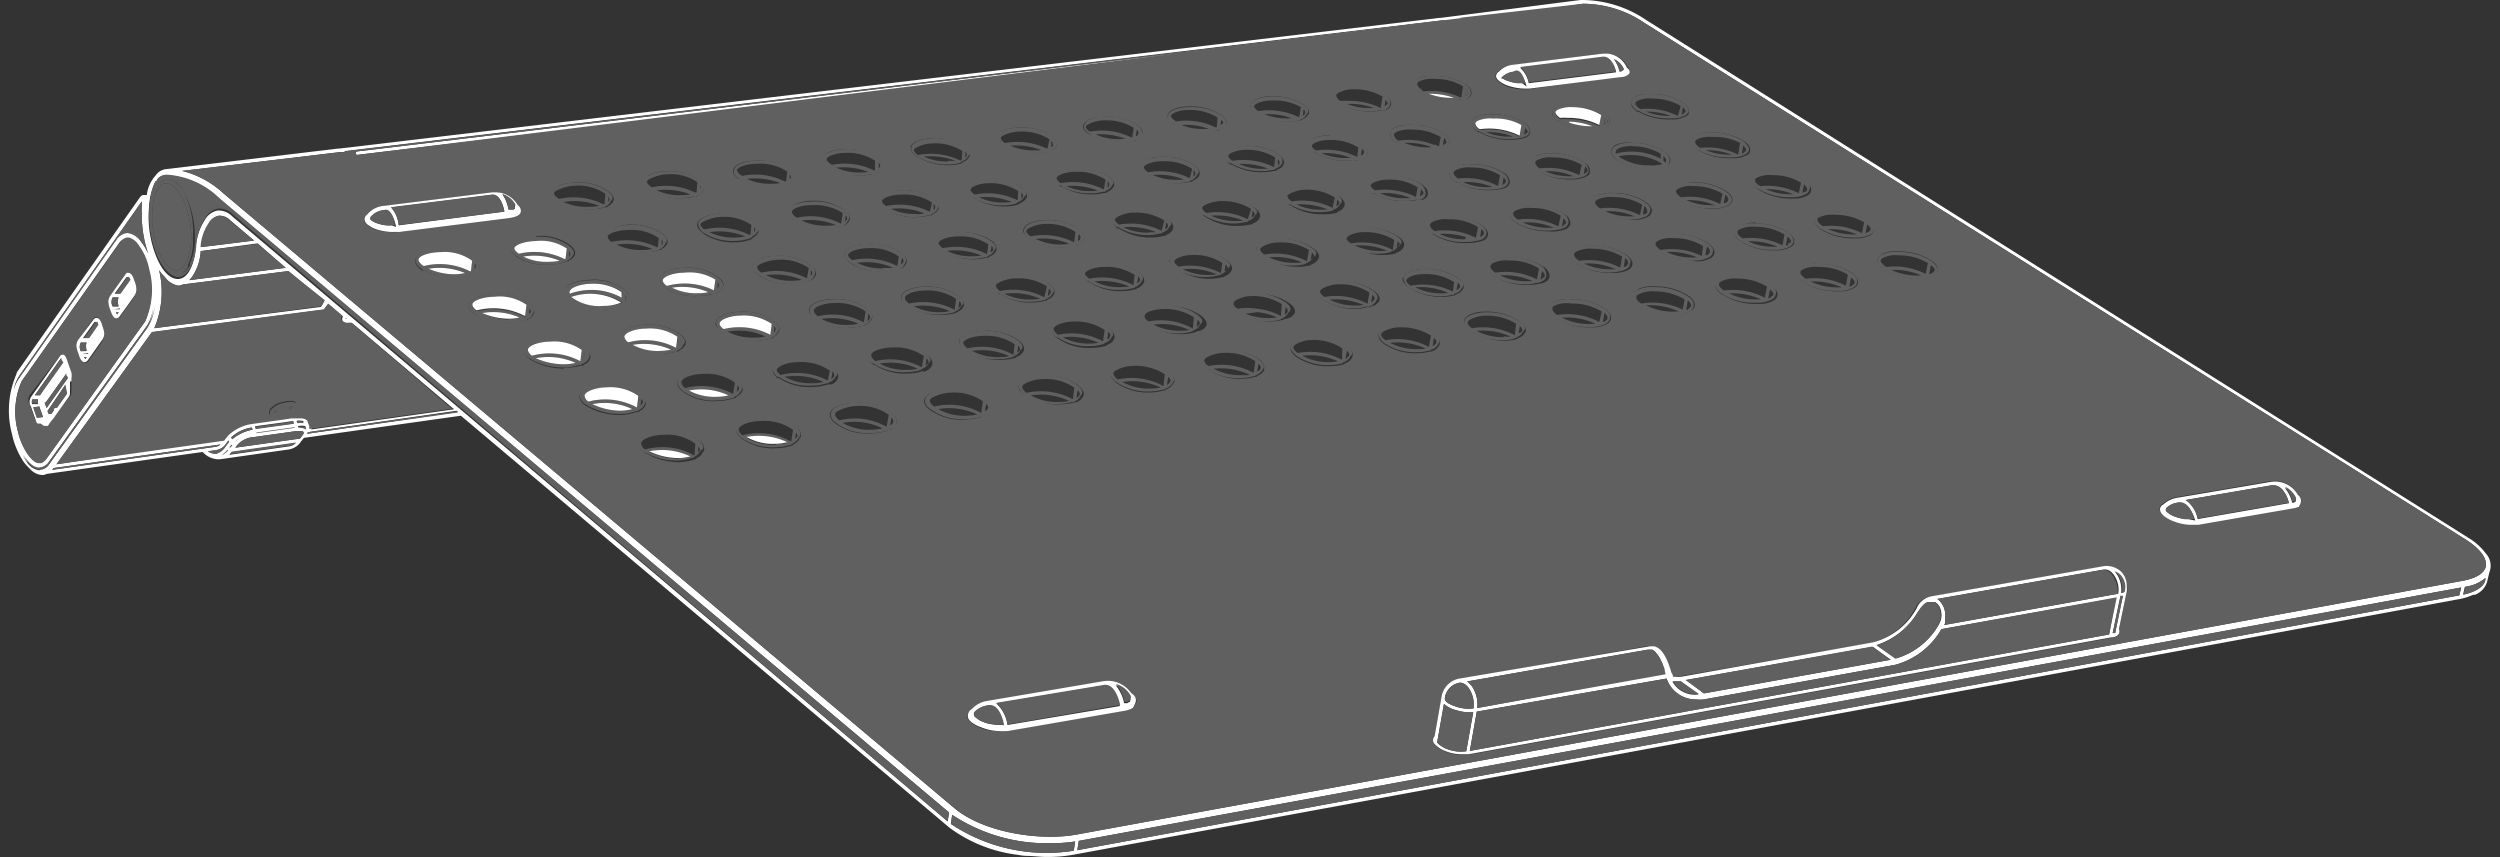 <svg id="Слой_1" data-name="Слой 1" xmlns="http://www.w3.org/2000/svg" viewBox="0 0 140 48"><rect x="0" y="0" width="140" height="48" fill="#333333" stroke="none"/><defs><style>.cls-1{fill:#fff}.cls-2{fill:#606060}</style></defs><path class="cls-1" d="M139.21 31l-.07-.09a3.31 3.31 0 0 0-.91-.79L92.2 1.13A6.45 6.45 0 0 0 88.64 0h-.13l-7.82 1h-.06L19 8.32h-.07L9.31 9.47a.81.81 0 0 0-.59.35 2 2 0 0 0-.5 1.1h-.14c-.06 0-.14 0-.23.11L1 20.77l-.06.1L.9 21a5.1 5.1 0 0 0-.23 3.3 4.43 4.43 0 0 0 .68 1.6 3.27 3.27 0 0 0 .24.27l.08.08a1 1 0 0 0 .68.35h.06a.51.51 0 0 0 .2-.06l8.74-1.23a1.22 1.22 0 0 0 .84.41h.12l3.86-.55a1 1 0 0 0 .69-.45l.16-.2 8.79-1.24 27.36 23.07A8.06 8.06 0 0 0 57 47.87a3 3 0 0 0 .5.06c.38 0 .75.06 1.11.06a8.33 8.33 0 0 0 1.47-.12l77.58-14.31a3.26 3.26 0 0 0 .83-.25h.1a1.13 1.13 0 0 0 .69-.74l.12-.51a1 1 0 0 0-.19-1.06zM1.11 21l6.83-9.72a.47.47 0 0 1 0 .19 5.52 5.52 0 0 0 0 .57 6.53 6.53 0 0 0 .37 2.18 2.81 2.81 0 0 0-.4-.68 1.09 1.09 0 0 0-.79-.53.84.84 0 0 0-.63.42l-5.43 7.76a1.84 1.84 0 0 0-.29.67 2.17 2.17 0 0 1 .34-.86zm.11.34l5.41-7.67a.66.66 0 0 1 .4-.31h.13a1 1 0 0 1 .54.43 3.3 3.3 0 0 1 .59 1.36A4.21 4.21 0 0 1 8.13 18l-5.5 7.64a.81.81 0 0 1-.29.25h-.08a.09.09 0 0 0-.06 0c-.18 0-.39-.16-.62-.47A3.55 3.55 0 0 1 1 24.15a4.2 4.2 0 0 1 .22-2.82zm1 5a1 1 0 0 1-.74-.5 3 3 0 0 1-.28-.48 1.49 1.49 0 0 0 .18.3c.28.37.53.55.79.55a.76.76 0 0 0 .59-.38l5.47-7.59a2.39 2.39 0 0 0 .34-1 2.64 2.64 0 0 1-.41 1.23L2.75 26a.62.62 0 0 1-.5.29zm6.69-11.21a1.72 1.72 0 0 0 .26.32l.06.06A1.16 1.16 0 0 0 10 16a.73.73 0 0 0 .24-.07l5.91-.75 2 1.67a2.17 2.17 0 0 1-.19.34l-9.32 1.19a5.19 5.19 0 0 0 .27-3.25zm5.52-1.5L16 15l-5.4.69.14-.16a2.85 2.85 0 0 0 .5-1.47zm-3.16.21a2.7 2.7 0 0 1 .44-1.33.83.83 0 0 1 .56-.43.82.82 0 0 1 .64.27l1.32 1.12zM2.92 26.31l.09-.1 9.34-1.32a.56.56 0 0 1-.28.13zm9.18-.9a.74.74 0 0 1-.46-.14l.45-.06a.85.85 0 0 0 .59-.39l.12-.16v.09l-.2.26a.87.87 0 0 1-.5.4zm.3.09a1.37 1.37 0 0 0 .34-.31 1 1 0 0 1-.34.31zm3.77-.5l-3.33.47a1 1 0 0 0 .14-.15l3.59-.51a.68.68 0 0 1-.4.19zM13 24.6l-.05-.11a2.17 2.17 0 0 1 1.15-.55l.05.12a2.54 2.54 0 0 0-1.15.54zm1.17-.35a2.59 2.59 0 0 0-.42.09 2.51 2.51 0 0 1 .41-.09zm-.8.32a1.45 1.45 0 0 0-.22.21 1 1 0 0 1 .21-.21zm-.37.33l-.11.14h-.05zm4-.61l-.2.27-3.62.51.08-.11a1.36 1.36 0 0 1 1-.49l2.34-.33h.13c.14 0 .25 0 .27.07s0 .03 0 .08zM14.33 24l-.05-.13 1.7-.23.32-.05h.13v.13zm2.17-.11l-2.14.3zm.12-.34c.27 0 .37 0 .39.09a1.35 1.35 0 0 0-.35 0zm.5.46a.76.76 0 0 0-.43-.1v-.05a1 1 0 0 1 .41 0v.06a.14.14 0 0 1 .02.08zm-.38-.66h-.46l-.33.05-1.81.25a2.4 2.4 0 0 0-1.38.67l-.21.27L3.16 26l5.35-7.4 9.56-1.25a.09.09 0 0 0 .06 0l.25-.33.81.68v.06a.24.24 0 0 0 0 .22.44.44 0 0 0 .38.14h.18l5.68 4.8-8 1.13a.25.25 0 0 0 0-.17l-.07-.2c-.23-.26-.44-.3-.62-.3zm2.61-5.55l.08.06a.13.13 0 0 1-.08-.03zm-2.15 6.49l.05-.09 8.32-1.2.08.07zM53.07 46L13 12.11a1.06 1.06 0 0 0-.82-.32 1.06 1.06 0 0 0-.71.53 3.19 3.19 0 0 0-.51 1.59c-.1 1-.45 1.66-.94 1.71s-1.06-.48-1.44-1.74a5.89 5.89 0 0 1-.23-2.32 3.47 3.47 0 0 1 .32-1.31h.06a1 1 0 0 1 .11-.25.66.66 0 0 1 .46-.19 4.63 4.63 0 0 1 2.95 1.31l40.9 34.38zm7.06 1.64a9.65 9.65 0 0 1-6.88-1.5l.07-.51a9.6 9.6 0 0 0 5.52 1.59 8.4 8.4 0 0 0 1.37-.1zm77.59-14.3L60.33 47.61l.08-.52 77.42-14.19zm1.44-.85c-.11.48-.77.71-1.23.81l.1-.44a2.2 2.2 0 0 0 1.16-.5zm.05-.79c-.07.4-.55.69-1.33.83L60.26 46.74c-2 .36-5.17-.1-6.82-1.49L12.52 10.83a5.3 5.3 0 0 0-2.32-1.26L19 8.52h.24a.09.09 0 0 0 .08-.06l61.33-7.31a1 1 0 0 1 .35 0L20 8.48a.1.1 0 0 0-.08.11.09.09 0 0 0 .09.08L82 1.26h-.22L88.65.21a6.18 6.18 0 0 1 3.45 1.08l46 28.94c.7.45 1.11.94 1.11 1.35a.49.49 0 0 1 0 .12z"/><path class="cls-2" d="M25.64 23.1l-8.44 1.19.05-.09 8.32-1.17.07.07zM16.5 23.92v.04l-2.14.3v-.04l2.14-.3zM17.14 24a.14.14 0 0 1 0 .06.76.76 0 0 0-.43-.1v-.05a1 1 0 0 1 .41 0v.06zM17 23.7a1.35 1.35 0 0 0-.35 0l-.05-.12c.27 0 .37 0 .39.09zM17 24.2v.09l-.2.27-3.62.51.08-.11a1.36 1.36 0 0 1 1-.49l2.34-.33h.13c.15-.01.27.02.27.06zM16.57 24.78a.68.68 0 0 1-.4.19l-3.33.47a1 1 0 0 0 .14-.15zM16.46 23.73l-2.14.3-.04-.13 1.69-.23.33-.05.13-.02.03.13zM14.16 24.25a2.59 2.59 0 0 0-.42.09 2.51 2.51 0 0 1 .42-.09zM13.36 24.57a1.45 1.45 0 0 0-.22.21 1 1 0 0 1 .22-.21zM14.14 24.06a2.54 2.54 0 0 0-1.14.54l-.05-.11a2.17 2.17 0 0 1 1.15-.55zM12.84 24.75l-.2.26a.87.87 0 0 1-.54.4.74.74 0 0 1-.46-.14l.45-.06a.85.85 0 0 0 .59-.39l.12-.16zM12.78 25.22a1 1 0 0 1-.38.28 1.37 1.37 0 0 0 .34-.31zM13.02 24.93l-.12.14-.04-.03.1-.14.06.03z"/><path class="cls-2" d="M12.35 24.89a.56.56 0 0 1-.28.13l-9.15 1.29.09-.1zM8.66 17.14a2.64 2.64 0 0 1-.41 1.23L2.75 26a.62.62 0 0 1-.5.31 1 1 0 0 1-.74-.5 3 3 0 0 1-.28-.48 1.49 1.49 0 0 0 .18.3c.28.37.53.55.79.55a.76.76 0 0 0 .59-.38l5.47-7.59a2.39 2.39 0 0 0 .4-1.07zM139.19 32.36v.13c-.11.48-.77.71-1.23.81l.1-.44a2.2 2.2 0 0 0 1.13-.5zM137.82 32.9l-.1.44-77.39 14.27.08-.52 77.41-14.19zM60.21 47.12l-.08.52a9.65 9.65 0 0 1-6.88-1.5l.07-.51a9.6 9.6 0 0 0 5.52 1.59 8.4 8.4 0 0 0 1.37-.1z"/><path class="cls-2" d="M8.36 15.09a3.3 3.3 0 0 0-.59-1.36 1 1 0 0 0-.54-.43H7.1a.66.66 0 0 0-.4.31l-5.45 7.68A4.2 4.2 0 0 0 1 24.15a3.55 3.55 0 0 0 .56 1.32c.23.31.44.47.62.47a.09.09 0 0 1 .06 0h.08a.81.81 0 0 0 .29-.25L8.12 18a4.21 4.21 0 0 0 .24-2.91zM4 21.24a.2.2 0 0 1 0 .07v.6a.42.42 0 0 1-.07.27L3 23.38l-.12.17-.13.19a.07.07 0 0 1-.06 0h-.16l-.18-.13h-.3a.26.26 0 0 1-.12-.19l-.27-.77a.49.49 0 0 1 0-.52L3.3 20c.06-.07.12-.09.16-.08s.16.09.21.24l.27.77H4a1 1 0 0 1 0 .31zm1.75-2.15l-.79 1.12a.26.26 0 0 1-.2.12c-.11 0-.2-.13-.28-.34l-.06-.19a1.12 1.12 0 0 1-.1-.4.6.6 0 0 1 .08-.4l.8-1.12a.23.23 0 0 1 .21-.12c.11 0 .2.13.27.34l.06.19a1.24 1.24 0 0 1 .1.4.61.61 0 0 1-.11.4zm1.8-2.51l-.43.61-.2.27-.18.25a.25.25 0 0 1-.2.13c-.11 0-.2-.12-.28-.33l-.07-.19a1.37 1.37 0 0 1-.09-.4.62.62 0 0 1 .12-.37L7 15.4c.08-.11.15-.13.21-.12s.21.13.28.34l.07.19a1.11 1.11 0 0 1 .09.4.64.64 0 0 1-.12.37z"/><path class="cls-2" d="M8.32 14.26a2.81 2.81 0 0 0-.4-.68 1.09 1.09 0 0 0-.79-.53.84.84 0 0 0-.63.42l-5.44 7.72a1.84 1.84 0 0 0-.29.67 2.17 2.17 0 0 1 .34-.86l6.83-9.72a.47.47 0 0 1 0 .19 5.52 5.52 0 0 0 0 .57 6.53 6.53 0 0 0 .38 2.22zM12.28 11.09a4.63 4.63 0 0 0-2.95-1.31.66.66 0 0 0-.46.19 1 1 0 0 0-.11.17H8.7a3.47 3.47 0 0 0-.32 1.31 5.89 5.89 0 0 0 .23 2.32c.38 1.26 1 1.79 1.44 1.74s.84-.69.94-1.71a3.19 3.19 0 0 1 .51-1.59 1.06 1.06 0 0 1 .71-.53 1.06 1.06 0 0 1 .82.32l40.04 34 .08-.5zm-1.38 2.66a3 3 0 0 1-.27 1v.11l-.1.15a.94.94 0 0 1-.1.1l-.08.07a.1.1 0 0 1-.07.07H9.98c-.24 0-.56-.14-.9-.68a2.37 2.37 0 0 1-.17-.36v-.06a4.81 4.81 0 0 1-.25-.7 5.78 5.78 0 0 1-.17-1.89 3 3 0 0 1 .27-1 .75.75 0 0 1 .07-.12.67.67 0 0 1 .09-.14l.1-.1H9a.64.64 0 0 1 .27-.14c.24-.06.63 0 1 .67a5 5 0 0 1 .64 2.55 3.7 3.7 0 0 1-.01.47z"/><path class="cls-2" d="M14.23 13.47l-3 .37a2.7 2.7 0 0 1 .44-1.33.83.83 0 0 1 .56-.43.82.82 0 0 1 .64.27zM16 15l-5.4.69.14-.16a2.85 2.85 0 0 0 .5-1.47l3.18-.4z"/><path class="cls-2" d="M18.19 16.81a2.17 2.17 0 0 1-.19.34l-9.36 1.23a5.19 5.19 0 0 0 .27-3.25 1.72 1.72 0 0 0 .26.32l.06.06A1.16 1.16 0 0 0 10 16a.73.73 0 0 0 .24-.07l5.91-.75z"/><path class="cls-2" d="M19.69 18.07h-.18a.44.44 0 0 1-.38-.14.24.24 0 0 1 0-.22v-.06l-.75-.65-.25.33a.09.09 0 0 1-.06 0l-9.56 1.26L3.16 26l9.39-1.32.21-.27a2.4 2.4 0 0 1 1.38-.67l1.86-.26.33-.05h.46c.18 0 .39 0 .45.22l.07.2a.25.25 0 0 1 0 .17l8-1.13zm-3.1 4.84a1.24 1.24 0 0 1-.77.43 1.23 1.23 0 0 1-.38 0 .4.4 0 0 1-.34-.11.25.25 0 0 1 0-.24v-.06a1.24 1.24 0 0 1 .77-.43s.57-.15.72.06a.29.29 0 0 1 0 .1.37.37 0 0 1 0 .25zM138.11 30.23L92.1 1.29A6.18 6.18 0 0 0 88.65.21L81.71 1h.22L20 8.68a.09.09 0 0 1-.09-.08.1.1 0 0 1 .09-.12l61-7.3a1 1 0 0 0-.35 0L19.33 8.47a.09.09 0 0 1-.08.06H19l-8.81 1.04a5.3 5.3 0 0 1 2.32 1.26l40.93 34.42c1.65 1.39 4.82 1.85 6.82 1.49l77.62-14.21c.78-.14 1.26-.43 1.33-.83a.49.49 0 0 0 0-.12c.01-.41-.4-.9-1.1-1.35zm-32.73-16a1.76 1.76 0 0 1 .94-.15 3.32 3.32 0 0 1 1.8.49c.28.18.42.36.41.53a.39.39 0 0 1-.24.33 1.4 1.4 0 0 1-.73.17h-.22a3.26 3.26 0 0 1-1.8-.5c-.27-.18-.41-.35-.41-.52a.45.45 0 0 1 .25-.32zM101.84 12a1.73 1.73 0 0 1 .93-.15 3.46 3.46 0 0 1 1.78.49c.18.12.4.31.4.52a.41.41 0 0 1-.26.33 1.44 1.44 0 0 1-.71.16h-.22a3.44 3.44 0 0 1-1.75-.47c-.18-.12-.4-.3-.39-.52a.4.4 0 0 1 .22-.36zm2.21 3.8a.4.4 0 0 1-.25.34 1.43 1.43 0 0 1-.74.17h-.21a3.33 3.33 0 0 1-1.82-.5c-.27-.18-.4-.36-.4-.53a.41.41 0 0 1 .26-.33 1.62 1.62 0 0 1 1-.16 3.25 3.25 0 0 1 1.8.49c.23.15.37.33.36.5zm-5.68-6a1.71 1.71 0 0 1 .92-.14 3.25 3.25 0 0 1 1.75.48c.15.09.4.28.39.51a.39.39 0 0 1-.26.32 1.42 1.42 0 0 1-.71.15h-.21a3.36 3.36 0 0 1-1.71-.46c-.15-.09-.39-.28-.38-.51a.39.39 0 0 1 .21-.4zm-.07 2.71a3.37 3.37 0 0 1 1.79.49c.18.12.4.31.39.52s-.09.25-.26.34a1.51 1.51 0 0 1-.73.16h-.21a3.32 3.32 0 0 1-1.75-.47c-.18-.12-.39-.31-.38-.52s.09-.25.26-.34a1.75 1.75 0 0 1 .89-.23zm-1.84 4c-.18-.12-.4-.31-.39-.53s.09-.25.26-.34a1.68 1.68 0 0 1 1-.17 3.37 3.37 0 0 1 1.82.51c.18.12.4.31.39.53a.41.41 0 0 1-.26.34 1.47 1.47 0 0 1-.75.17h-.21a3.32 3.32 0 0 1-1.81-.5zM95 7.55a1.76 1.76 0 0 1 .91-.13 3.33 3.33 0 0 1 1.73.47c.15.09.39.28.37.51s-.09.24-.26.32a1.5 1.5 0 0 1-.69.14h-.26a3.32 3.32 0 0 1-1.66-.43c-.14-.09-.38-.28-.37-.51a.41.41 0 0 1 .23-.37zm-.12 2.66a3.3 3.3 0 0 1 1.76.48c.15.09.39.28.38.51a.43.43 0 0 1-.27.33 1.48 1.48 0 0 1-.72.15h-.21a3.36 3.36 0 0 1-1.71-.46c-.14-.1-.38-.29-.37-.52a.43.43 0 0 1 .27-.33 1.83 1.83 0 0 1 .83-.16zM35 19.29c-.24-.19-.32-.37-.26-.56.13-.37.9-.54 1.38-.54a2.86 2.86 0 0 1 2 .55c.3.23.31.43.26.56a.59.59 0 0 1-.33.31.09.09 0 0 1-.09.07.12.12 0 0 1-.08 0 2.8 2.8 0 0 1-.83.13 2.88 2.88 0 0 1-1.85-.47zm-1.17-2a2.75 2.75 0 0 1-1.93-.54c-.23-.19-.31-.37-.25-.55.13-.37.89-.52 1.38-.53a2.86 2.86 0 0 1 1.93.54c.23.19.32.37.26.55a.48.48 0 0 1-.16.19V17a.09.09 0 0 1-.07 0 2.38 2.38 0 0 1-1.13.32zm3.48-1.16a.47.47 0 0 0-.09-.06c-.28-.23-.29-.42-.25-.54.13-.37.9-.54 1.36-.53a2.87 2.87 0 0 1 1.91.53c.29.23.3.42.25.54a.57.57 0 0 1-.32.31.1.1 0 0 1-.09.07.09.09 0 0 1-.08 0h-.05a2.74 2.74 0 0 1-.78.12 3 3 0 0 1-1.83-.41zM40.09 18c.13-.37.88-.54 1.35-.54a2.93 2.93 0 0 1 1.93.54c.29.23.3.43.26.55a.64.64 0 0 1-.33.32.09.09 0 0 1-.09.08.1.1 0 0 1-.07 0 2.89 2.89 0 0 1-.79.13 3 3 0 0 1-1.84-.48l-.09-.07c-.36-.2-.37-.39-.33-.53zm2.45-2.55l-.09-.06c-.24-.19-.34-.37-.27-.55.12-.35.84-.51 1.32-.51a3 3 0 0 1 1.9.53c.24.19.34.38.28.56a.67.67 0 0 1-.37.32.09.09 0 0 1-.07 0 .09.09 0 0 1-.08 0 2.59 2.59 0 0 1-.76.11 3 3 0 0 1-1.86-.39zm2.78 1.82c.12-.36.84-.52 1.32-.52a2.89 2.89 0 0 1 1.91.54c.25.19.35.38.28.56a.64.64 0 0 1-.37.33.09.09 0 0 1-.08.06.09.09 0 0 1-.07 0 3 3 0 0 1-.76.11 3 3 0 0 1-1.82-.47l-.07-.05c-.31-.18-.41-.37-.34-.55zm2.35-2.51l-.08-.05c-.25-.19-.34-.37-.28-.55.12-.35.82-.5 1.3-.5a3 3 0 0 1 1.87.52c.25.19.34.37.28.55a.59.59 0 0 1-.36.33.1.1 0 0 1-.08 0 .13.13 0 0 1-.07 0 2.66 2.66 0 0 1-.72.1 3 3 0 0 1-1.86-.39zm2.81 1.8c.12-.35.82-.51 1.3-.51a3 3 0 0 1 1.9.53c.26.19.35.38.29.57a.64.64 0 0 1-.38.33.08.08 0 0 1-.08.05 2.75 2.75 0 0 1-.73.11 3.1 3.1 0 0 1-1.8-.48h-.07c-.4-.22-.5-.41-.43-.59zm8.27-.67c.25.19.35.38.29.56a.67.67 0 0 1-.38.33.09.09 0 0 1-.08.06h-.05a2.52 2.52 0 0 1-.7.1 3 3 0 0 1-1.8-.47h-.07c-.25-.18-.35-.37-.29-.55.12-.35.81-.51 1.28-.51a3 3 0 0 1 1.8.49zm-1.43-3.08c.12-.34.79-.49 1.25-.49a3 3 0 0 1 1.84.51c.25.19.35.37.29.55a.59.59 0 0 1-.38.32.08.08 0 0 1-.08.06h-.11a2.48 2.48 0 0 1-.65.09 3.12 3.12 0 0 1-1.75-.46l-.07-.05c-.3-.16-.4-.34-.34-.52zm-1.53 1.23a.6.6 0 0 1-.37.32.09.09 0 0 1-.08.06.08.08 0 0 1-.06 0 2.88 2.88 0 0 1-.69.1 3.09 3.09 0 0 1-1.75-.46h-.08c-.25-.19-.34-.37-.28-.55.11-.34.8-.49 1.27-.49a2.94 2.94 0 0 1 1.86.51c.14.16.24.34.18.52zm-2 5c.12-.36.86-.51 1.33-.51a3 3 0 0 1 1.92.53c.26.2.36.39.29.58a.64.64 0 0 1-.39.34.09.09 0 0 1-.08.06 2.82 2.82 0 0 1-.74.11 3 3 0 0 1-1.85-.49h-.06c-.44-.24-.53-.43-.47-.66zm3.33 2.52c.13-.38.86-.52 1.31-.52a3 3 0 0 1 1.94.54q.4.3.3.6a.71.71 0 0 1-.4.35.1.1 0 0 1-.08 0 3 3 0 0 1-.76.11 3 3 0 0 1-1.89-.51c-.44-.13-.54-.38-.47-.57zm2.15-2.62h-.05q-.39-.29-.3-.57c.12-.35.81-.51 1.28-.51a3 3 0 0 1 1.9.53c.26.2.36.39.3.58a.63.63 0 0 1-.4.34.09.09 0 0 1-.08.06 2.56 2.56 0 0 1-.71.11 3 3 0 0 1-1.99-.54zM61 15.8h-.06c-.25-.19-.35-.38-.29-.56.12-.34.79-.49 1.25-.49a3 3 0 0 1 1.86.51c.26.18.36.37.3.55a.64.64 0 0 1-.39.34s-.05.06-.08.06h-.05a2.63 2.63 0 0 1-.67.09 3.08 3.08 0 0 1-1.87-.5zm1.67-3h-.08c-.25-.18-.34-.37-.28-.54.11-.35.79-.49 1.26-.48a3 3 0 0 1 1.83.5c.25.18.35.37.29.55a.59.59 0 0 1-.38.32.09.09 0 0 1-.08.06h-.06a2.34 2.34 0 0 1-.63.09 3.19 3.19 0 0 1-1.92-.53zm2.89 1.74c.12-.35.8-.49 1.26-.48a3 3 0 0 1 1.85.51c.26.19.37.37.31.56a.66.66 0 0 1-.4.34.1.1 0 0 1-.08.05h-.05a2.41 2.41 0 0 1-.64.09 3.16 3.16 0 0 1-1.77-.47c-.49-.26-.59-.44-.53-.63zm2-2.39h-.07c-.25-.18-.35-.36-.29-.54.11-.34.8-.48 1.24-.47a3.15 3.15 0 0 1 1.82.5c.25.18.35.36.29.54a.58.58 0 0 1-.39.33.08.08 0 0 1-.08.06.09.09 0 0 1-.06 0 2.61 2.61 0 0 1-.6.08 3.16 3.16 0 0 1-1.95-.53zm2.91 1.73c.11-.35.79-.49 1.24-.48a3 3 0 0 1 1.83.51c.27.18.37.37.31.55a.66.66 0 0 1-.4.34.11.11 0 0 1-.09.06 2.18 2.18 0 0 1-.61.08 3.12 3.12 0 0 1-1.77-.47c-.56-.25-.66-.47-.6-.62zm1.86-2.37h-.07q-.39-.27-.3-.54c.11-.34.79-.47 1.22-.47a3.12 3.12 0 0 1 1.81.5c.25.18.36.36.3.54a.65.65 0 0 1-.4.33.09.09 0 0 1-.08.06 3 3 0 0 1-.57.07H74a3.19 3.19 0 0 1-1.76-.52zm2.93 1.71c.11-.34.78-.48 1.23-.47a3.19 3.19 0 0 1 1.82.5c.33.23.35.43.31.56a.65.65 0 0 1-.42.34.08.08 0 0 1-.08.05 2.38 2.38 0 0 1-.58.08 3.17 3.17 0 0 1-1.76-.47c-.56-.25-.67-.44-.61-.62zM77 10.85h-.06q-.39-.27-.3-.54c.1-.32.71-.46 1.15-.46h.05a3 3 0 0 1 1.79.49c.23.15.35.33.33.5s-.06.24-.29.35a1 1 0 0 1-.16 0 .07.07 0 0 1-.06 0h-.06a1.89 1.89 0 0 1-.47.06h-.18a3.13 3.13 0 0 1-1.74-.4zm1.61 4.69c.11-.34.74-.48 1.18-.48a3.11 3.11 0 0 1 1.84.51c.34.23.36.44.32.57a.66.66 0 0 1-.43.35.09.09 0 0 1-.08.06h-.07a2.33 2.33 0 0 1-.59.08 3.29 3.29 0 0 1-1.8-.49c-.44-.27-.46-.47-.42-.6zm1.72-2.41h-.05a.64.64 0 0 1-.34-.51.43.43 0 0 1 .29-.35 1.81 1.81 0 0 1 .94-.15 3.1 3.1 0 0 1 1.81.5c.24.16.36.34.35.51a.43.43 0 0 1-.29.35l-.18.06a.09.09 0 0 1-.07 0 2.25 2.25 0 0 1-.52.07H82a3.12 3.12 0 0 1-1.72-.48zm.89-3.45a.41.41 0 0 1 .28-.34 1.86 1.86 0 0 1 .93-.14 3.13 3.13 0 0 1 1.78.48.64.64 0 0 1 .34.51.42.42 0 0 1-.28.34l-.18.06h-.06a2.14 2.14 0 0 1-.5.06h-.19a3.31 3.31 0 0 1-1.69-.44h-.06a.61.61 0 0 1-.42-.53zm.78 8.25c.11-.33.71-.5 1.22-.48a3.22 3.22 0 0 1 1.88.55c.35.25.37.45.33.59a.71.71 0 0 1-.45.36.1.1 0 0 1-.08.05 2 2 0 0 1-.6.08 3.24 3.24 0 0 1-1.83-.5c-.47-.31-.47-.52-.47-.65zm1.67-2.47c-.24-.17-.37-.35-.36-.52a.47.47 0 0 1 .28-.36 1.89 1.89 0 0 1 1-.15 3.18 3.18 0 0 1 1.83.5.68.68 0 0 1 .36.53.43.43 0 0 1-.28.35.86.86 0 0 1-.21.07h-.06a1.68 1.68 0 0 1-.5.07h-.18a3.3 3.3 0 0 1-1.87-.49zm3-2.51a3.32 3.32 0 0 1-1.74-.46c-.24-.16-.37-.34-.35-.51s.06-.24.28-.34a1.78 1.78 0 0 1 .94-.15 3.12 3.12 0 0 1 1.79.49.66.66 0 0 1 .36.52.44.44 0 0 1-.28.34l-.21.07h-.06a2 2 0 0 1-.49.06zm.26-4.36a3.19 3.19 0 0 1 1.76.49c.14.09.37.27.35.5s-.06.23-.27.34l-.23.07a1.84 1.84 0 0 1-.47.06h-.19a3.38 3.38 0 0 1-1.68-.44c-.14-.09-.37-.28-.35-.5a.42.42 0 0 1 .15-.38 1.92 1.92 0 0 1 .94-.14zm0-2.3a.43.43 0 0 1 .26-.29 2 2 0 0 1 .91-.13 3.18 3.18 0 0 1 1.72.47.61.61 0 0 1 .34.49.4.4 0 0 1-.27.33l-.23.07a2.22 2.22 0 0 1-.45 0H89a3.25 3.25 0 0 1-1.64-.43h-.07a.63.63 0 0 1-.38-.51zM87 16.92a1.86 1.86 0 0 1 1-.16 3.22 3.22 0 0 1 1.85.51c.17.12.38.32.37.54a.42.42 0 0 1-.27.35 1.59 1.59 0 0 1-.8.17H89a3.24 3.24 0 0 1-1.83-.5c-.17-.12-.38-.31-.37-.53a.46.46 0 0 1 .2-.38zm3.11-1.65a3.2 3.2 0 0 1-1.77-.48c-.25-.17-.38-.36-.37-.53a.43.43 0 0 1 .27-.34 1.84 1.84 0 0 1 1-.16 3.3 3.3 0 0 1 1.81.5c.25.17.38.36.37.53a.43.43 0 0 1-.27.34.88.88 0 0 1-.3.1 1.86 1.86 0 0 1-.48.06zm1.13-3a3.16 3.16 0 0 1-1.72-.46c-.14-.09-.38-.28-.36-.51a.43.43 0 0 1 .27-.34 1.83 1.83 0 0 1 .93-.15 3.25 3.25 0 0 1 1.78.49c.15.1.38.29.37.52a.43.43 0 0 1-.27.34 1.63 1.63 0 0 1-.75.15zm-1-3.84c0-.1.06-.23.27-.33a1.8 1.8 0 0 1 .93-.1 3.22 3.22 0 0 1 1.74.48c.14.09.38.28.36.51 0 .08-.05.19-.22.29a1.47 1.47 0 0 1-.71.15h-.21A3.25 3.25 0 0 1 90.6 9a1.44 1.44 0 0 1-.24-.21.39.39 0 0 1-.11-.32zm1.46 7.78a1.77 1.77 0 0 1 1-.17 3.29 3.29 0 0 1 1.83.51c.18.12.39.31.38.53a.4.4 0 0 1-.27.35 1.48 1.48 0 0 1-.77.17h-.19a3.24 3.24 0 0 1-1.82-.51c-.18-.13-.39-.32-.38-.54a.44.44 0 0 1 .23-.3zm3-1.64a3.23 3.23 0 0 1-1.7-.44c-.18-.12-.39-.3-.38-.52a.43.43 0 0 1 .27-.34 1.79 1.79 0 0 1 .94-.15 3.25 3.25 0 0 1 1.8.49c.18.12.39.31.38.53a.41.41 0 0 1-.26.34 1.61 1.61 0 0 1-.75.16zM91.61 5.4a1.85 1.85 0 0 1 .9-.13 3.22 3.22 0 0 1 1.72.47c.23.15.36.33.35.49s0 .22-.26.32a1.53 1.53 0 0 1-.69.14h-.22a3.33 3.33 0 0 1-1.63-.42h-.08c-.23-.15-.36-.33-.35-.49s.05-.28.26-.38zm-7.76-1.35a1.25 1.25 0 0 1 .78-.39L89.74 3H90a1.31 1.31 0 0 1 1.14.75.29.29 0 0 1 .07.28c-.07.17-.32.22-.52.25L85.58 5H85.28a3 3 0 0 1-.81-.13 1.71 1.71 0 0 1-.47-.25c-.17-.11-.25-.22-.25-.34a.32.32 0 0 1 .1-.23zm-1.14 2.49a1.89 1.89 0 0 1 .91-.13 3.16 3.16 0 0 1 1.74.47.61.61 0 0 1 .34.5.41.41 0 0 1-.28.33 1.27 1.27 0 0 1-.18.06h-.06a2 2 0 0 1-.48.06h-.2a3.23 3.23 0 0 1-1.64-.42h-.07a.6.6 0 0 1-.34-.49c-.02-.15.04-.28.26-.38zm-3.25-2.16a2 2 0 0 1 .9-.12 3.18 3.18 0 0 1 1.72.47.59.59 0 0 1 .33.49.39.39 0 0 1-.29.32.88.88 0 0 1-.15 0 .08.08 0 0 1-.06 0 2.05 2.05 0 0 1-.49.06h-.19a3.19 3.19 0 0 1-1.61-.41h-.09a.59.59 0 0 1-.32-.49.43.43 0 0 1 .25-.32zm-1.3 2.74a2 2 0 0 1 .92-.12 3.05 3.05 0 0 1 1.76.48.62.62 0 0 1 .33.49.43.43 0 0 1-.29.34.75.75 0 0 1-.16 0h-.06a1.81 1.81 0 0 1-.52.07H80A3.17 3.17 0 0 1 78.3 8h-.1a.6.6 0 0 1-.33-.49.43.43 0 0 1 .29-.39zM74.93 5a1.94 1.94 0 0 1 .91-.13 3.1 3.1 0 0 1 1.74.47.6.6 0 0 1 .32.49.43.43 0 0 1-.3.34h-.13a.09.09 0 0 1-.06 0 2.25 2.25 0 0 1-.52.07h-.18a3.13 3.13 0 0 1-1.62-.41L75 5.77c-.21-.15-.33-.32-.31-.49s.02-.23.24-.28zm-.45 2.63a3 3 0 0 1 1.77.48.58.58 0 0 1 .32.5.43.43 0 0 1-.29.34h-.14a.09.09 0 0 1-.06 0L76 9a2.4 2.4 0 0 1-.46 0h-.17a3.18 3.18 0 0 1-1.67-.43h-.08c-.25-.17-.35-.35-.29-.52.06-.36.72-.49 1.15-.47zm-4.42-1.8c.11-.33.77-.46 1.2-.44a3.11 3.11 0 0 1 1.74.47c.25.16.35.34.29.51a.62.62 0 0 1-.37.31.11.11 0 0 1-.09.06.12.12 0 0 1-.08 0 1.89 1.89 0 0 1-.52.06h-.13a3 3 0 0 1-1.63-.41l-.09-.06c-.28-.16-.38-.33-.32-.5zm-.3 2.34h.06a3.09 3.09 0 0 1 1.78.49c.25.18.35.35.29.53s-.19.24-.38.32c0 0-.05.06-.08.06a.09.09 0 0 1-.07 0 2.26 2.26 0 0 1-.56.07h-.06A3.21 3.21 0 0 1 69 9.22h-.09c-.25-.17-.34-.34-.29-.52s.7-.53 1.14-.53zM65.4 6.42c.1-.32.72-.46 1.16-.46h.06a3.07 3.07 0 0 1 1.76.48c.25.16.34.34.29.51a.65.65 0 0 1-.37.31.09.09 0 0 1-.08.06.12.12 0 0 1-.08 0 2.64 2.64 0 0 1-.55.06A3 3 0 0 1 65.81 7l-.1-.05c-.27-.19-.37-.37-.31-.53zm-.32 2.36a3 3 0 0 1 1.8.49c.25.18.35.35.29.53a.62.62 0 0 1-.38.32.09.09 0 0 1-.08.06.1.1 0 0 1-.07 0 2.53 2.53 0 0 1-.59.08 3.14 3.14 0 0 1-1.69-.44l-.09-.05c-.25-.18-.34-.35-.29-.53.02-.34.67-.47 1.1-.46zM60.67 7c.11-.33.74-.46 1.19-.46a3 3 0 0 1 1.83.46c.24.18.34.35.28.52a.57.57 0 0 1-.36.31.11.11 0 0 1-.09.06.12.12 0 0 1-.08 0 2.36 2.36 0 0 1-.58.07h-.05a3 3 0 0 1-1.65-.42L61 7.52c-.29-.17-.39-.34-.33-.52zm1.43 2.89c.24.18.34.35.28.53a.6.6 0 0 1-.37.32.09.09 0 0 1-.08.06.1.1 0 0 1-.07 0 2.3 2.3 0 0 1-.62.08h-.05a3 3 0 0 1-1.7-.43h-.09c-.25-.18-.35-.35-.29-.53.12-.34.82-.48 1.27-.47a3.06 3.06 0 0 1 1.72.44zm-5-2.75a2.91 2.91 0 0 1 1.8.49c.24.17.33.35.28.52a.66.66 0 0 1-.36.31s-.05.06-.08.06h-.05a.1.1 0 0 1-.07 0 2.61 2.61 0 0 1-.6.08 3.17 3.17 0 0 1-1.67-.42l-.1-.06c-.24-.17-.33-.35-.28-.52.03-.33.71-.46 1.16-.46zm.11 3.38c.25.18.34.35.29.53a.63.63 0 0 1-.37.32.09.09 0 0 1-.08.05.09.09 0 0 1-.08.05 2.47 2.47 0 0 1-.64.09 3.12 3.12 0 0 1-1.7-.43.53.53 0 0 1-.1-.06c-.24-.18-.33-.35-.27-.53.11-.34.81-.49 1.28-.48a3 3 0 0 1 1.7.46zm-5-2.78a2.92 2.92 0 0 1 1.81.5c.24.17.33.34.27.52a.56.56 0 0 1-.35.3s0 .06-.08.06 0 .05-.07.05a3 3 0 0 1-.64.08 3.1 3.1 0 0 1-1.67-.42l-.11-.06C51 8.56 51 8.38 51 8.21c.12-.33.78-.47 1.25-.47zm-1.77 2.91a2.94 2.94 0 0 1 1.84.5c.25.18.34.36.28.54a.6.6 0 0 1-.36.31s0 .06-.08.06a.09.09 0 0 1-.08 0 2.73 2.73 0 0 1-.68.1 3 3 0 0 1-1.72-.43.53.53 0 0 1-.1-.06c-.24-.18-.33-.36-.27-.53.11-.34.79-.48 1.26-.48zm-3.14-2.3a3 3 0 0 1 1.82.5c.24.18.33.35.27.52a.58.58 0 0 1-.35.31.08.08 0 0 1-.07.05H49a.07.07 0 0 1-.07 0 2.63 2.63 0 0 1-.67.09 3 3 0 0 1-1.68-.42.67.67 0 0 1-.12-.06c-.23-.18-.32-.35-.26-.52-.01-.33.67-.47 1.14-.47zm0 3.45q.36.27.27.54a.58.58 0 0 1-.35.31.1.1 0 0 1-.08 0 .12.12 0 0 1-.08 0 2.53 2.53 0 0 1-.71.1 3.05 3.05 0 0 1-1.73-.43l-.11-.06c-.24-.18-.33-.36-.27-.53.13-.35.86-.5 1.33-.49a2.9 2.9 0 0 1 1.76.56zM42.36 9a2.87 2.87 0 0 1 1.83.5c.24.18.33.36.27.53a.58.58 0 0 1-.34.31.12.12 0 0 1-.08 0 .08.08 0 0 1-.07 0 2.86 2.86 0 0 1-.7.09 3 3 0 0 1-1.69-.41l-.25-.02c-.23-.17-.32-.35-.26-.52.12-.37.81-.48 1.29-.48zm-2 3a2.85 2.85 0 0 1 1.87.51c.26.21.27.39.23.51a.56.56 0 0 1-.31.29.11.11 0 0 1-.09.09.1.1 0 0 1-.08.05h-.05a2.33 2.33 0 0 1-.73.12 3 3 0 0 1-1.73-.43L39.3 13c-.27-.21-.28-.4-.24-.52.12-.35.84-.51 1.31-.51zm-3.05-2.41a2.89 2.89 0 0 1 1.85.51c.28.22.29.4.25.52a.59.59 0 0 1-.31.29.09.09 0 0 1-.1.09.12.12 0 0 1-.08 0 2.88 2.88 0 0 1-.72.1 3 3 0 0 1-1.7-.41l-.13-.08q-.33-.25-.24-.51c0-.35.72-.51 1.18-.51zm-2.08 3a2.85 2.85 0 0 1 1.89.52c.23.18.31.35.25.53a.59.59 0 0 1-.32.3.08.08 0 0 1-.05.06h-.08a2.68 2.68 0 0 1-.77.12 2.94 2.94 0 0 1-1.75-.44l-.11-.07c-.23-.18-.31-.36-.25-.53.13-.35.87-.51 1.34-.51zm-3-2.37a2.79 2.79 0 0 1 1.87.52c.22.17.31.34.25.51a.6.6 0 0 1-.31.3.11.11 0 0 1-.09.06h-.08a2.59 2.59 0 0 1-.76.11 3 3 0 0 1-1.71-.41.57.57 0 0 1-.13-.08c-.22-.17-.31-.35-.25-.51-.02-.33.7-.49 1.17-.49zm-2.19 3a2.76 2.76 0 0 1 1.9.52c.23.19.31.37.25.54a.59.59 0 0 1-.32.3.09.09 0 0 1-.08.06h-.09a.08.08 0 0 1-.08.05 2.94 2.94 0 0 1-.81.12 2.91 2.91 0 0 1-1.81-.39l-.11-.07c-.23-.18-.31-.36-.25-.54.14-.39 1-.51 1.37-.51zM22.25 13h-.3a2.94 2.94 0 0 1-.81-.12 1.79 1.79 0 0 1-.54-.26.43.43 0 0 1-.22-.34.36.36 0 0 1 .16-.27 1.35 1.35 0 0 1 .91-.47l6.09-.76h.17a1.44 1.44 0 0 1 1.26.73.36.36 0 0 1 .11.36c-.07.16-.29.26-.71.31l-6.1.77zm1.41 2.16l-.14-.1c-.23-.19-.31-.37-.25-.55.14-.39 1-.52 1.4-.52a2.8 2.8 0 0 1 1.92.54c.22.18.31.37.25.54a.58.58 0 0 1-.33.3.08.08 0 0 1-.07 0h-.04a.08.08 0 0 1-.07 0 3.14 3.14 0 0 1-.85.13 3.71 3.71 0 0 1-1.82-.39zm3 2.48a1.25 1.25 0 0 1-.12-.08c-.23-.19-.32-.38-.25-.56.14-.4 1-.53 1.41-.53a2.77 2.77 0 0 1 1.94.54c.24.19.32.38.26.56a.65.65 0 0 1-.33.3.09.09 0 0 1-.08.05.09.09 0 0 1-.08 0 2.9 2.9 0 0 1-.86.13 3.75 3.75 0 0 1-1.88-.46zm4.93 3a3.73 3.73 0 0 1-1.86-.48l-.1-.07c-.23-.19-.32-.38-.25-.56.13-.38.9-.55 1.41-.55a2.86 2.86 0 0 1 2 .55c.23.2.32.39.25.57a.61.61 0 0 1-.33.32.1.1 0 0 1-.08.05.09.09 0 0 1-.08 0 3 3 0 0 1-.95.12zm4 2.45a2.75 2.75 0 0 1-.87.15 3.65 3.65 0 0 1-1.89-.5l-.09-.05c-.24-.2-.33-.4-.26-.58.14-.39.91-.56 1.41-.56a2.81 2.81 0 0 1 2 .56c.24.2.33.39.26.58a.64.64 0 0 1-.34.33.09.09 0 0 1-.08.06.15.15 0 0 1-.07 0zm3.77 2.23a.68.68 0 0 1-.35.34.08.08 0 0 1-.08.06 3.15 3.15 0 0 1-.88.16 3.64 3.64 0 0 1-1.92-.52c-.31-.25-.32-.46-.27-.59.14-.39.91-.57 1.41-.57a2.85 2.85 0 0 1 2 .57c.18.16.19.37.14.5zm1.71-3a.06.06 0 0 1-.06 0 2.54 2.54 0 0 1-.83.14 2.93 2.93 0 0 1-1.89-.49l-.08-.06c-.3-.24-.31-.45-.26-.58.13-.37.9-.55 1.37-.55a2.88 2.88 0 0 1 2 .56c.28.23.29.43.25.56a.67.67 0 0 1-.34.32s0 .08-.09.08zm3.72 2.22a.68.68 0 0 1-.35.34.1.1 0 0 1-.09.07 2.62 2.62 0 0 1-.84.15 3 3 0 0 1-1.93-.51.18.18 0 0 1-.07-.05c-.31-.24-.31-.45-.27-.58.14-.39.9-.56 1.38-.56a2.92 2.92 0 0 1 2 .56c.25.18.26.38.22.51zm1.6-3a.09.09 0 0 1-.06 0 2.65 2.65 0 0 1-.82.13 3 3 0 0 1-1.88-.49h-.08c-.29-.24-.3-.44-.26-.56.13-.38.88-.56 1.35-.56a3 3 0 0 1 2 .55c.25.2.35.4.28.59a.66.66 0 0 1-.37.34s-.07-.03-.11-.03zm3.76 2.2a.68.68 0 0 1-.39.35s-.05.05-.08.05h-.07a2.76 2.76 0 0 1-.83.13 2.93 2.93 0 0 1-2-.56c-.26-.21-.35-.41-.29-.6.14-.39.91-.54 1.37-.54a3 3 0 0 1 2 .56c.31.18.41.38.34.58zm1.47-2.94a2.8 2.8 0 0 1-.78.12 3.08 3.08 0 0 1-1.87-.49h-.06c-.25-.19-.34-.39-.28-.58.13-.36.85-.52 1.34-.52a3 3 0 0 1 1.94.54c.26.2.35.4.29.58a.64.64 0 0 1-.39.34.09.09 0 0 1-.14-.02zm2.44 2.7a3 3 0 0 1-2-.56c-.26-.2-.35-.4-.29-.59.13-.37.85-.53 1.34-.53a3 3 0 0 1 2 .55q.41.3.3.6a.67.67 0 0 1-.4.35.08.08 0 0 1-.08.05h-.07a2.76 2.76 0 0 1-.79.12zm9.53 15.88a.42.42 0 0 1-.11.18 1.37 1.37 0 0 1-.42.15l-6.66 1.23h-.08a2.33 2.33 0 0 1-.38 0 2.78 2.78 0 0 1-.94-.14c-.18-.06-.78-.3-.83-.65a.43.43 0 0 1 .22-.4 1.48 1.48 0 0 1 .87-.46l6.48-1.1a1.58 1.58 0 0 1 1.57.66c.33.15.36.37.33.5zm2.11-17.92a.67.67 0 0 1-.41.35.1.1 0 0 1-.09.06h-.06a2.68 2.68 0 0 1-.72.11 3.1 3.1 0 0 1-1.88-.52c-.26-.2-.37-.39-.3-.59.12-.36.81-.51 1.28-.51a3 3 0 0 1 1.93.54c.33.18.34.4.3.53zm1.3-2.91s0 .06-.08.06a2.33 2.33 0 0 1-.68.1 3.13 3.13 0 0 1-1.83-.49c-.26-.19-.37-.38-.3-.57.11-.35.79-.5 1.25-.5a3 3 0 0 1 1.89.52c.26.2.37.39.3.58a.63.63 0 0 1-.55.3zm3.82 2.14a.73.73 0 0 1-.42.36s0 .06-.08.06h-.07a2.45 2.45 0 0 1-.69.1 3 3 0 0 1-1.86-.51c-.34-.24-.35-.45-.31-.58.12-.36.79-.51 1.25-.51a3.05 3.05 0 0 1 1.9.53c.26.21.28.42.24.55zm1.1-2.83a.08.08 0 0 1-.08.05 2.54 2.54 0 0 1-.65.09 3.28 3.28 0 0 1-1.67-.4l-.13-.07q-.39-.29-.3-.57c.12-.35.77-.5 1.23-.5a3 3 0 0 1 1.88.52c.33.23.35.44.3.57a.7.7 0 0 1-.62.31zM75.73 20a.69.69 0 0 1-.43.36.09.09 0 0 1-.08.05 2.32 2.32 0 0 1-.65.09 3.12 3.12 0 0 1-1.96-.5c-.34-.24-.36-.45-.31-.58.11-.33.7-.5 1.22-.5a3.09 3.09 0 0 1 1.89.53c.35.17.37.38.32.55zm1-2.8a.08.08 0 0 1-.08 0h-.08a2.32 2.32 0 0 1-.62.09 3.12 3.12 0 0 1-1.81-.48c-.33-.23-.35-.43-.31-.56.11-.35.78-.5 1.24-.49a3.12 3.12 0 0 1 1.86.52c.34.23.36.44.31.57a.66.66 0 0 1-.51.32zm3.37 2.5H80a2.11 2.11 0 0 1-.62.08 3.1 3.1 0 0 1-1.85-.5c-.34-.25-.36-.45-.32-.59.11-.32.69-.49 1.2-.49a3.18 3.18 0 0 1 1.88.53c.35.24.37.45.32.58a.7.7 0 0 1-.44.37.08.08 0 0 1-.07-.01zm39 13.44l-.44 2.12a.33.33 0 0 1 0 .26c-.08.14-.26.17-.42.2l-36 6.55h-.38a2.42 2.42 0 0 1-.81-.14 1.65 1.65 0 0 1-.54-.28c-.11-.09-.25-.2-.26-.35a.39.39 0 0 1 .09-.25l.39-2.22a1.23 1.23 0 0 1 1-1l10.53-1.85h.2c.62.1.91 1.07 1 1.51 0 .07 0 .13.07.19a1.83 1.83 0 0 0 .52 0L104.81 36a3.92 3.92 0 0 0 2.43-1.9 1.13 1.13 0 0 1 .79-.67l9.71-1.7a1.2 1.2 0 0 1 1.38 1.17 1 1 0 0 1 .01.21zm9.73-5a.37.37 0 0 1-.08.15v.06a.15.15 0 0 1-.07 0 .63.63 0 0 1-.22.07l-5.36.93h-.4a2.73 2.73 0 0 1-.92-.17 2 2 0 0 1-.6-.31c-.17-.14-.25-.27-.24-.4a.32.32 0 0 1 .19-.26 1.48 1.48 0 0 1 .75-.37l5.29-.9a1.47 1.47 0 0 1 1.49.73.4.4 0 0 1 .2.46z"/><path class="cls-1" d="M128.68 27.71a1.47 1.47 0 0 0-1.49-.73l-5.29.9a1.48 1.48 0 0 0-.75.37.32.32 0 0 0-.19.26c0 .13.07.26.24.4a2 2 0 0 0 .6.31 2.73 2.73 0 0 0 .92.17h.38l5.36-.93a.63.63 0 0 0 .22-.07.15.15 0 0 0 .07 0v-.06a.37.37 0 0 0 .08-.15.4.4 0 0 0-.15-.47zm-6.14 1.36h-.2L122 29l-.31-.11-.14-.07-.11-.08-.09-.07-.06-.06v-.14a1.15 1.15 0 0 1 .64-.32c.54-.08.87.53 1 1zm.53 0a1.67 1.67 0 0 0-.67-1.07l4.79-.82h.16c.44 0 .73.57.83 1zm5.5-1l-.11.08h-.1a1.87 1.87 0 0 0-.42-.83 1.25 1.25 0 0 1 .63.63V28z"/><path class="cls-2" d="M128.58 28l-.11.08h-.1a1.87 1.87 0 0 0-.42-.83 1.25 1.25 0 0 1 .63.63zM128.18 28.15l-5.11.89a1.67 1.67 0 0 0-.67-1.04l4.79-.82h.16c.44.03.73.56.83.97z"/><path class="cls-2" d="M122.88 29.07h-.54L122 29l-.31-.11-.14-.07-.11-.08-.09-.07-.06-.06v-.14a1.15 1.15 0 0 1 .64-.32c.51-.15.84.45.95.92z"/><path class="cls-1" d="M118.83 32.06a1.21 1.21 0 0 0-1-.36l-9.71 1.7a1.13 1.13 0 0 0-.79.67 3.92 3.92 0 0 1-2.43 1.9l-10.7 1.92a1.83 1.83 0 0 1-.52 0c0-.06 0-.12-.07-.19-.13-.44-.42-1.41-1-1.51h-.2L81.73 38a1.23 1.23 0 0 0-1 1l-.39 2.22a.39.39 0 0 0-.09.25c0 .15.15.26.26.35a1.65 1.65 0 0 0 .54.28 2.42 2.42 0 0 0 .81.14h.38l36-6.55c.16 0 .34-.06.42-.2a.33.33 0 0 0 0-.26l.44-2.12a1 1 0 0 0 0-.24 1.2 1.2 0 0 0-.27-.81zm-1-.17h.06c.27 0 .49.26.6.5a1.38 1.38 0 0 1 .13.86L108.88 35a.54.54 0 0 1 .05-.11V34.6a1.38 1.38 0 0 0 0-.29 1.57 1.57 0 0 0-.08-.31 1.28 1.28 0 0 0-.15-.25 1 1 0 0 0-.21-.21zm-10.36 2.33l.11-.17.13-.15.12-.11.12-.07H108.38l.12.1.1.13a.92.92 0 0 1 .11.33 1 1 0 0 1 0 .34 1.14 1.14 0 0 1-.13.35 4 4 0 0 1-2.4 1.89l-1.06-.75a4.17 4.17 0 0 0 2.31-1.89zm-2.59 2l1 .73-10.46 1.88-1-.75zm-11.12 1.93a2.28 2.28 0 0 0 .36 0l1 .74a1.46 1.46 0 0 1-1.07-.27 1.47 1.47 0 0 1-.39-.44zm-1.48-1.77h.25l.14.1.15.18a1.64 1.64 0 0 1 .14.22l.12.25.12.31c0 .09 0 .18.07.26l-10.55 1.95a1.72 1.72 0 0 0-.14-.94 1.29 1.29 0 0 0-.42-.55zm-10.52 1.85c.28 0 .51.27.63.56a1.59 1.59 0 0 1 .12.88 2.08 2.08 0 0 1-.91-.08c-.49-.15-.73-.32-.69-.51a1 1 0 0 1 .85-.85zm.35 3.84a2.08 2.08 0 0 1-1-.1 1.54 1.54 0 0 1-.48-.25 1 1 0 0 1-.15-.14l.38-2.16a1.61 1.61 0 0 0 .69.35 2.46 2.46 0 0 0 .72.12h.23zm36-6.54l-35.8 6.52.39-2.2L93.33 38A1.73 1.73 0 0 0 95 39.17a1.81 1.81 0 0 0 .4 0l10.73-1.94a4.24 4.24 0 0 0 2.59-2l9.76-1.74zm.34-.08h-.14l.44-2.09a.31.31 0 0 0 .13 0zm.33-2.24a1.58 1.58 0 0 0-.15-.9 1.66 1.66 0 0 0-.22-.32 1.37 1.37 0 0 1 .29.2 1 1 0 0 1 .25.88c-.02.1-.08.12-.17.14z"/><path class="cls-2" d="M119 33.07c0 .1-.08.12-.17.14a1.58 1.58 0 0 0-.15-.9 1.66 1.66 0 0 0-.22-.32 1.37 1.37 0 0 1 .29.2 1 1 0 0 1 .25.88zM118.88 33.38l-.43 2.07h-.14l.44-2.09a.31.31 0 0 0 .13.02zM118.58 33.25l-9.7 1.75a.54.54 0 0 1 .05-.11V34.6a1.38 1.38 0 0 0 0-.29 1.57 1.57 0 0 0-.08-.31 1.28 1.28 0 0 0-.15-.25 1 1 0 0 0-.21-.21l9.26-1.63h.06c.27 0 .49.26.6.5a1.38 1.38 0 0 1 .17.84zM108.67 34.31a1 1 0 0 1 0 .34 1.14 1.14 0 0 1-.13.35 4 4 0 0 1-2.4 1.89l-1.06-.75a4.17 4.17 0 0 0 2.35-1.92l.11-.17.13-.15.12-.11.12-.07H108.34l.12.1.1.13a.92.92 0 0 1 .11.36zM95.14 38.86a1.46 1.46 0 0 1-1.07-.27 1.47 1.47 0 0 1-.39-.44h.08a2.28 2.28 0 0 0 .36 0zM105.88 36.94l-10.46 1.89-1.03-.75 10.44-1.87 1.05.73zM82.52 39.67a2.08 2.08 0 0 1-.91-.08c-.49-.15-.73-.32-.69-.51a1 1 0 0 1 .84-.85c.28 0 .51.27.63.56a1.59 1.59 0 0 1 .13.88zM82.5 39.87l-.39 2.2a2.08 2.08 0 0 1-1-.1 1.54 1.54 0 0 1-.48-.25 1 1 0 0 1-.15-.14l.38-2.16a1.61 1.61 0 0 0 .69.35 2.46 2.46 0 0 0 .72.12z"/><path class="cls-2" d="M93.27 37.76l-10.55 1.89a1.72 1.72 0 0 0-.14-.94 1.29 1.29 0 0 0-.42-.55l10.12-1.78h.25l.14.1.15.18a1.64 1.64 0 0 1 .14.22l.12.25.12.31c.02.15.05.24.07.32zM118.54 33.45l-.43 2.08-35.8 6.52.39-2.2L93.33 38A1.73 1.73 0 0 0 95 39.17a1.81 1.81 0 0 0 .4 0l10.73-1.94a4.24 4.24 0 0 0 2.59-2zM93.18 8.48A3.22 3.22 0 0 0 91.44 8a1.8 1.8 0 0 0-.92.14c-.21.1-.27.23-.27.33a.39.39 0 0 0 .11.29 1.44 1.44 0 0 0 .24.24 3.25 3.25 0 0 0 1.75.48h.21a1.47 1.47 0 0 0 .71-.15c.17-.1.22-.21.22-.29.07-.28-.17-.47-.31-.56zm-2.69.12a.24.24 0 0 1 0-.12c0-.08.09-.14.16-.17a1.64 1.64 0 0 1 .83-.12 3.13 3.13 0 0 1 1.52.42v.28a3.52 3.52 0 0 0-2.51-.29zm1.87.66a3 3 0 0 1-1.65-.45l-.07-.06a3.44 3.44 0 0 1 2.36.37.27.27 0 0 1 .08.07 2 2 0 0 1-.72.07zm.9-.16l-.11-.1v-.26c.09.08.16.17.15.23s.01.09-.04.13zM35 16.24a2.86 2.86 0 0 0-2-.54c-.49 0-1.25.16-1.38.53-.06.18 0 .36.25.55a2.75 2.75 0 0 0 1.93.54 2.38 2.38 0 0 0 1.2-.26.09.09 0 0 0 .07 0v-.05a.48.48 0 0 0 .16-.19c.06-.21-.03-.39-.23-.58zm-1.11.89a2.63 2.63 0 0 1-1.82-.5 3.27 3.27 0 0 1 2.79.31 2.37 2.37 0 0 1-1 .19zm.91-.46a3.51 3.51 0 0 0-2.9-.22.17.17 0 0 1 0-.15c.08-.23.7-.41 1.19-.41a2.76 2.76 0 0 1 1.77.47zm.2.15v-.28a.24.24 0 0 1 .07.2.25.25 0 0 1-.07.08z"/><path class="cls-2" d="M35.05 16.72a.25.25 0 0 1-.08.1v-.28a.24.24 0 0 1 .08.18z"/><path class="cls-1" d="M34.81 16.36v.31a3.51 3.51 0 0 0-2.9-.22.17.17 0 0 1 0-.15c.08-.23.7-.41 1.19-.41a2.76 2.76 0 0 1 1.71.47z"/><path class="cls-1" d="M34.81 16.93a2.37 2.37 0 0 1-1 .2 2.63 2.63 0 0 1-1.82-.5 3.27 3.27 0 0 1 2.79.31z"/><path class="cls-2" d="M82.08 4.73a3.18 3.18 0 0 0-1.72-.47 2 2 0 0 0-.9.12.43.43 0 0 0-.29.33.59.59 0 0 0 .32.49h.09a3.19 3.19 0 0 0 1.61.41h.19a2.05 2.05 0 0 0 .49-.06.08.08 0 0 0 .06 0 .88.88 0 0 0 .15 0 .39.39 0 0 0 .29-.32.59.59 0 0 0-.29-.5zm-.86.75A3.49 3.49 0 0 1 80 5.25a4 4 0 0 1 1.44.23zm.61 0a3.84 3.84 0 0 0-2.14-.36L79.6 5a.43.43 0 0 1-.24-.3c0-.08.1-.14.18-.17a1.73 1.73 0 0 1 .82-.11 3 3 0 0 1 1.57.41zm.22-.07L82.1 5a.38.38 0 0 1 .12.21c-.01.07-.1.13-.17.16z"/><path class="cls-2" d="M82.22 5.2c0 .08-.1.14-.17.17L82.1 5a.38.38 0 0 1 .12.2z"/><path class="cls-1" d="M81.43 5.48h-.21A3.49 3.49 0 0 1 80 5.25a4 4 0 0 1 1.43.23z"/><path class="cls-2" d="M77.58 5.29a3.1 3.1 0 0 0-1.74-.47 1.94 1.94 0 0 0-.91.13c-.22.1-.28.23-.29.33s.1.34.31.49l.09.05a3.13 3.13 0 0 0 1.62.41h.18a2.25 2.25 0 0 0 .52-.07.09.09 0 0 0 .06 0h.13a.43.43 0 0 0 .3-.34.6.6 0 0 0-.27-.53zm-.88.76a3.21 3.21 0 0 1-1.26-.23 3.78 3.78 0 0 1 1.49.23zm.62 0a3.81 3.81 0 0 0-1.71-.4 3.3 3.3 0 0 0-.47 0 .2.2 0 0 1-.08 0 .44.44 0 0 1-.23-.3c0-.09.1-.14.18-.18a1.8 1.8 0 0 1 .83-.17 3 3 0 0 1 1.58.41zm.21-.07l.06-.38a.33.33 0 0 1 .12.2c-.01.05-.1.1-.18.14zM73 5.87a3.11 3.11 0 0 0-1.75-.47c-.43 0-1.09.11-1.2.44 0 .17 0 .34.29.51l.09.06a3 3 0 0 0 1.63.41h.06a1.89 1.89 0 0 0 .52-.06.12.12 0 0 0 .08 0 .11.11 0 0 0 .09-.06.62.62 0 0 0 .37-.31c.18-.18.08-.39-.18-.52zm-.84.76h-.06a3.31 3.31 0 0 1-1.28-.23 3.67 3.67 0 0 1 1.51.22zm.6-.09h-.08a3.8 3.8 0 0 0-2.15-.33h-.08c-.09-.06-.22-.17-.22-.27.06-.17.55-.32 1-.31a3 3 0 0 1 1.62.37zm.2-.08l.04-.34c.06.06.11.13.09.2s-.04.09-.09.14zM68.38 6.45A3.07 3.07 0 0 0 66.62 6h-.06c-.44 0-1.06.14-1.16.46-.06.16 0 .34.28.51l.1.05a3 3 0 0 0 1.64.41 2.64 2.64 0 0 0 .55-.06.12.12 0 0 0 .08 0 .09.09 0 0 0 .08-.06.65.65 0 0 0 .54-.31c.05-.21-.04-.39-.29-.55zm-.87.77h-.06A3.13 3.13 0 0 1 66.16 7a3.62 3.62 0 0 1 1.56.23zm.63-.09h-.08a3.68 3.68 0 0 0-2.19-.33l-.08-.05c-.08-.06-.22-.16-.22-.26.06-.18.55-.34 1-.33a2.89 2.89 0 0 1 1.61.42zm.2-.09l.06-.34c.06.07.11.13.09.2a.34.34 0 0 1-.15.1zM63.69 7a3 3 0 0 0-1.78-.48c-.45 0-1.08.13-1.19.46-.06.17 0 .34.28.51l.1.06a3 3 0 0 0 1.63.45h.05a2.36 2.36 0 0 0 .58-.07.12.12 0 0 0 .08 0 .11.11 0 0 0 .09-.06.57.57 0 0 0 .47-.32c0-.17-.07-.34-.31-.55zm-1 .79a3.13 3.13 0 0 1-1.33-.26 3.77 3.77 0 0 1 1.66.24zm.71-.1h-.06a3.7 3.7 0 0 0-2.24-.33h-.08c-.09-.06-.25-.19-.21-.29s.58-.35 1.06-.33a2.85 2.85 0 0 1 1.62.42zm.21-.09l.05-.34c.06.07.11.14.09.2a.37.37 0 0 1-.1.17zM58.93 7.63a2.91 2.91 0 0 0-1.8-.49c-.45 0-1.14.13-1.26.46 0 .17 0 .35.28.52l.1.06a3.17 3.17 0 0 0 1.75.44 2.61 2.61 0 0 0 .6-.08.1.1 0 0 0 .07 0h.05s.06 0 .08-.06a.66.66 0 0 0 .36-.31c.1-.17.01-.37-.23-.54zm-1 .79a3.19 3.19 0 0 1-1.35-.26 3.85 3.85 0 0 1 1.71.24 1.45 1.45 0 0 1-.29.02zm.73-.11h-.06A3.82 3.82 0 0 0 56.34 8h-.08c-.09-.06-.24-.19-.21-.3s.58-.34 1.08-.33a2.8 2.8 0 0 1 1.64.43zm.21-.09v-.33a.21.21 0 0 1 .08.2c.05.05.05.09-.06.13zM54.1 8.24a2.92 2.92 0 0 0-1.81-.5c-.47 0-1.13.14-1.24.47-.06.17 0 .35.27.52l.11.06a3.1 3.1 0 0 0 1.67.42 3 3 0 0 0 .64-.08l.07-.05s.06 0 .08-.06a.56.56 0 0 0 .35-.3c.19-.14.1-.31-.14-.48zm-1 .8a3 3 0 0 1-1.37-.27A4 4 0 0 1 53.5 9a2.69 2.69 0 0 1-.4 0zm.76-.11L53.8 9a3.79 3.79 0 0 0-2.32-.33.2.2 0 0 1-.09 0c-.09-.06-.24-.19-.2-.3s.57-.34 1.05-.34a2.79 2.79 0 0 1 1.65.43zm.2-.1V8.5a.21.21 0 0 1 .08.2.27.27 0 0 1-.08.13zM49.2 8.85a3 3 0 0 0-1.82-.5c-.47 0-1.15.14-1.26.48-.06.17 0 .34.26.52a.67.67 0 0 0 .12.06 3 3 0 0 0 1.68.42 2.63 2.63 0 0 0 .67-.09.07.07 0 0 0 .07 0h.06a.08.08 0 0 0 .07-.05.58.58 0 0 0 .35-.31c.13-.18.04-.38-.2-.53zm-1 .81a3.11 3.11 0 0 1-1.37-.27 3.83 3.83 0 0 1 1.8.24 3.11 3.11 0 0 1-.46.03zm.8-.12h-.06a3.73 3.73 0 0 0-2.35-.31l-.09-.06c-.1-.07-.21-.17-.21-.26.06-.2.62-.35 1.08-.35A2.78 2.78 0 0 1 49 9zm.21-.1v-.32a.2.2 0 0 1 .08.19.29.29 0 0 1-.12.13zM44.23 9.47A2.87 2.87 0 0 0 42.4 9c-.48 0-1.17.14-1.29.48-.06.17 0 .35.26.52l.12.07a3 3 0 0 0 1.69.41 2.86 2.86 0 0 0 .7-.09.08.08 0 0 0 .07 0 .12.12 0 0 0 .08 0 .58.58 0 0 0 .47-.39c.06-.17-.03-.35-.27-.53zm-1 .82a3 3 0 0 1-1.4-.27 3.94 3.94 0 0 1 1.86.23 2.15 2.15 0 0 1-.48.04zm.79-.13h-.07a3.72 3.72 0 0 0-2.39-.31l-.09-.06c-.1-.07-.2-.18-.2-.27.07-.21.67-.36 1.14-.35a2.73 2.73 0 0 1 1.68.44zm.2-.1v-.32c0 .07.09.13.07.2a.34.34 0 0 1-.09.12zM39.19 10.1a2.89 2.89 0 0 0-1.85-.51c-.46 0-1.18.16-1.3.51q-.09.26.24.51l.13.08a3 3 0 0 0 1.7.41 2.88 2.88 0 0 0 .72-.1.12.12 0 0 0 .17 0 .09.09 0 0 0 .09-.07.59.59 0 0 0 .31-.29c.08-.14.07-.32-.21-.54zm-1 .83a3 3 0 0 1-1.41-.27 3.82 3.82 0 0 1 1.89.23 3.58 3.58 0 0 1-.53.04zm.82-.15h-.09a3.71 3.71 0 0 0-2.41-.29l-.09-.06c-.1-.08-.22-.2-.18-.3s.67-.37 1.12-.37a2.63 2.63 0 0 1 1.69.44zm.21-.12v-.28c0 .06.07.12 0 .17a.23.23 0 0 1-.05.11zM34.08 10.75a2.79 2.79 0 0 0-1.87-.52c-.47 0-1.21.16-1.34.51-.06.16 0 .34.25.51a.57.57 0 0 0 .13.08 3 3 0 0 0 1.71.41 2.59 2.59 0 0 0 .76-.11h.08c.01 0 0 0 0 0a.11.11 0 0 0 .09-.06.6.6 0 0 0 .31-.3c.19-.18.1-.35-.12-.52zm-1.08.83a3 3 0 0 1-1.44-.27 3.71 3.71 0 0 1 2 .22 2.72 2.72 0 0 1-.56.05zm.85-.15h-.08a3.74 3.74 0 0 0-2.46-.29.47.47 0 0 0-.09-.06c-.11-.08-.22-.2-.19-.3s.68-.38 1.16-.38a2.68 2.68 0 0 1 1.71.45zm.21-.12v-.29a.19.19 0 0 1 .06.18.31.31 0 0 1-.06.11zM94.23 5.74a3.22 3.22 0 0 0-1.72-.47 1.85 1.85 0 0 0-.9.13c-.21.1-.26.22-.27.32s.12.34.35.49h.08a3.33 3.33 0 0 0 1.63.42h.22a1.53 1.53 0 0 0 .69-.14c.21-.1.26-.23.26-.32s-.11-.28-.34-.43zm-.81.75a3.29 3.29 0 0 1-1.24-.24 3.87 3.87 0 0 1 1.39.24zm.54 0a3.85 3.85 0 0 0-2.11-.38c-.17-.11-.27-.23-.27-.32s.09-.13.16-.16a1.68 1.68 0 0 1 .81-.11 3.15 3.15 0 0 1 1.57.41zm.27-.08h-.06l.07-.4c.09.08.16.16.15.22s-.09.12-.16.15zM89.83 6.31a3.18 3.18 0 0 0-1.72-.47 2 2 0 0 0-.91.13.43.43 0 0 0-.28.33.63.63 0 0 0 .34.49h.07a3.25 3.25 0 0 0 1.67.47h.2a2.22 2.22 0 0 0 .45 0l.23-.07a.4.4 0 0 0 .27-.33.61.61 0 0 0-.32-.55zm-.83.76a3.73 3.73 0 0 1-1.12-.2.13.13 0 0 1 0-.06 4 4 0 0 1 1.29.26zm.56 0a3.87 3.87 0 0 0-1.73-.4h-.06a2 2 0 0 0-.35 0h-.06c-.15-.1-.25-.22-.25-.31 0-.07.09-.13.16-.16a1.84 1.84 0 0 1 .82-.2 3.1 3.1 0 0 1 1.58.42zm.26-.07l.07-.4a.4.4 0 0 1 .14.22c-.03.04-.14.1-.21.18z"/><path class="cls-2" d="M90 6.79c0 .07-.09.13-.16.16l.07-.4a.4.4 0 0 1 .09.24z"/><path class="cls-1" d="M89.18 7.07H89a3.73 3.73 0 0 1-1.12-.2.13.13 0 0 1 0-.06 4 4 0 0 1 1.3.26zM89.67 6.44l-.11.56a3.87 3.87 0 0 0-1.73-.4h-.06a2 2 0 0 0-.35 0h-.06c-.15-.1-.25-.22-.25-.31 0-.07.09-.13.16-.16a1.84 1.84 0 0 1 .82-.13 3.1 3.1 0 0 1 1.58.44z"/><path class="cls-2" d="M85.36 6.88a3.16 3.16 0 0 0-1.74-.47 1.89 1.89 0 0 0-.91.13c-.22.1-.28.23-.29.33a.6.6 0 0 0 .34.49h.07a3.23 3.23 0 0 0 1.64.42h.2a2 2 0 0 0 .48-.06h.06a1.27 1.27 0 0 0 .18-.06.41.41 0 0 0 .28-.33.61.61 0 0 0-.31-.45zm-.85.77a3.18 3.18 0 0 1-1.28-.25 3.73 3.73 0 0 1 1.51.26zm.59 0a3.81 3.81 0 0 0-2.18-.37h-.06a.46.46 0 0 1-.24-.31c0-.08.09-.13.17-.17a1.74 1.74 0 0 1 .82-.11A3 3 0 0 1 85.2 7zm.24-.07l.07-.4a.31.31 0 0 1 .14.22c-.05.04-.14.1-.21.14z"/><path class="cls-1" d="M85.2 7l-.1.6a3.81 3.81 0 0 0-2.18-.37h-.06a.46.46 0 0 1-.24-.31c0-.08.09-.13.17-.17a1.74 1.74 0 0 1 .82-.11A3 3 0 0 1 85.2 7z"/><path class="cls-2" d="M80.84 7.47A3.05 3.05 0 0 0 79.08 7a2 2 0 0 0-.92.13.43.43 0 0 0-.29.34.6.6 0 0 0 .33.53h.07a3.17 3.17 0 0 0 1.73.44h.17a1.81 1.81 0 0 0 .52-.07h.06a.75.75 0 0 0 .16 0 .43.43 0 0 0 .26-.37.62.62 0 0 0-.33-.53zm-.75.78H80A3.33 3.33 0 0 1 78.65 8a4 4 0 0 1 1.48.22zm.49-.05a1.33 1.33 0 0 0-.21-.09.11.11 0 0 0-.08 0 3.77 3.77 0 0 0-1.92-.24h-.07a.46.46 0 0 1-.24-.32c0-.08.1-.14.18-.18a1.83 1.83 0 0 1 .84-.11 3 3 0 0 1 1.6.42zm.22-.07l.07-.4A.37.37 0 0 1 81 8s-.12.09-.2.13zM76.25 8.06a3 3 0 0 0-1.77-.48c-.43 0-1.09.11-1.2.45-.06.17 0 .35.29.52h.08a3.18 3.18 0 0 0 1.7.45h.17A2.4 2.4 0 0 0 76 9h.07a.09.09 0 0 0 .06 0h.14a.43.43 0 0 0 .29-.34.58.58 0 0 0-.31-.6zm-.9.79A3.4 3.4 0 0 1 74 8.58a3.82 3.82 0 0 1 1.64.26zm.65-.06a3.86 3.86 0 0 0-2.25-.37h-.06c-.09-.06-.23-.16-.23-.26.06-.18.55-.33 1-.32a2.9 2.9 0 0 1 1.61.42zm.21-.06l.06-.4c.07.07.13.15.12.21s-.11.15-.19.19zM71.6 8.66a3.09 3.09 0 0 0-1.78-.49h-.06c-.44 0-1.06.14-1.17.46s0 .35.29.52h.09a3.21 3.21 0 0 0 1.68.43h.06a2.26 2.26 0 0 0 .56-.07.09.09 0 0 0 .07 0s.06 0 .08-.06c.19-.08.34-.18.38-.32s.05-.29-.2-.47zm-.87.8a3.34 3.34 0 0 1-1.36-.28 4 4 0 0 1 1.63.26zm.62-.1a3.89 3.89 0 0 0-2.3-.36H69c-.08-.06-.22-.18-.22-.28.07-.18.57-.33 1-.33a2.93 2.93 0 0 1 1.63.43zm.21-.09v-.35a.23.23 0 0 1 .1.21.34.34 0 0 1-.1.14zM66.88 9.27a3 3 0 0 0-1.8-.49c-.43 0-1.12.12-1.24.46-.05.18 0 .35.29.53l.09.05a3.14 3.14 0 0 0 1.69.44 2.53 2.53 0 0 0 .59-.08.1.1 0 0 0 .07 0 .09.09 0 0 0 .08-.06.62.62 0 0 0 .38-.32c.2-.18.1-.35-.15-.53zm-.95.8a3.16 3.16 0 0 1-1.37-.27 3.8 3.8 0 0 1 1.73.25 1.45 1.45 0 0 1-.36.02zm.7-.09a3.77 3.77 0 0 0-2.29-.34h-.06c-.09-.06-.22-.18-.22-.28.06-.18.57-.34 1.06-.33a2.84 2.84 0 0 1 1.64.43zm.21-.09v-.36c.07.07.12.14.1.21a.35.35 0 0 1-.1.15zM62.1 9.89a3.06 3.06 0 0 0-1.81-.5c-.45 0-1.15.13-1.27.47-.06.18 0 .35.29.53h.09a3 3 0 0 0 1.7.43h.05a2.3 2.3 0 0 0 .62-.08.1.1 0 0 0 .07 0 .09.09 0 0 0 .08-.06.6.6 0 0 0 .37-.32c.15-.12.05-.29-.19-.47zm-1 .81a3.06 3.06 0 0 1-1.39-.28 3.93 3.93 0 0 1 1.76.25 2.31 2.31 0 0 1-.34.03zm.72-.11h-.05a3.78 3.78 0 0 0-2.32-.34h-.06c-.09-.06-.22-.18-.22-.29.07-.18.59-.35 1.08-.34a2.89 2.89 0 0 1 1.66.44zm.21-.09v-.35c.06.07.11.14.09.21a.31.31 0 0 1-.06.14zM57.24 10.52a3 3 0 0 0-1.82-.52c-.47 0-1.17.14-1.28.48-.06.18 0 .35.27.53a.53.53 0 0 0 .1.06 3.12 3.12 0 0 0 1.7.43 2.47 2.47 0 0 0 .64-.09.09.09 0 0 0 .08-.05.09.09 0 0 0 .08-.05.63.63 0 0 0 .37-.32c.2-.12.11-.29-.14-.47zm-1 .82a3 3 0 0 1-1.41-.29 3.78 3.78 0 0 1 1.82.26 2.73 2.73 0 0 1-.4.03zm.75-.12a3.7 3.7 0 0 0-2.36-.33h-.06c-.1-.08-.22-.18-.22-.28.06-.18.56-.35 1-.35a2.88 2.88 0 0 1 1.67.44zm.21-.09v-.35c.06.07.11.14.08.21a.25.25 0 0 1-.07.14zM52.32 11.15a2.94 2.94 0 0 0-1.84-.5c-.47 0-1.15.14-1.26.48-.06.17 0 .35.27.53a.53.53 0 0 0 .1.06 3 3 0 0 0 1.72.43 2.73 2.73 0 0 0 .68-.1.09.09 0 0 0 .08 0s.06 0 .08-.06a.6.6 0 0 0 .36-.31c.15-.17.06-.35-.19-.53zm-1 .83a3.11 3.11 0 0 1-1.42-.28 3.7 3.7 0 0 1 1.86.25 2.73 2.73 0 0 1-.43.05zm.75-.12a3.75 3.75 0 0 0-2.4-.33h-.07c-.1-.08-.21-.18-.21-.28.07-.21.66-.36 1.12-.35a2.75 2.75 0 0 1 1.68.44zm.21-.09v-.35c.07.07.11.14.09.21a.34.34 0 0 1-.08.14zM47.33 11.8a2.9 2.9 0 0 0-1.86-.51c-.47 0-1.2.14-1.33.49-.06.17 0 .35.27.53l.11.06a3.05 3.05 0 0 0 1.73.43 2.53 2.53 0 0 0 .71-.1.12.12 0 0 0 .08 0 .1.1 0 0 0 .08 0 .58.58 0 0 0 .35-.31q.22-.32-.14-.59zm-1 .84a3.18 3.18 0 0 1-1.44-.29 3.78 3.78 0 0 1 1.91.25 3.27 3.27 0 0 1-.49.04zm.78-.13h-.05a3.68 3.68 0 0 0-2.44-.32l-.07-.05c-.1-.08-.21-.19-.21-.29.08-.22.67-.38 1.15-.36a2.81 2.81 0 0 1 1.7.44zm.2-.1l.05-.34a.24.24 0 0 1 .08.21.32.32 0 0 1-.15.13zM42.28 12.47a2.85 2.85 0 0 0-1.87-.51c-.47 0-1.19.16-1.31.51 0 .12 0 .31.24.52l.11.07a3 3 0 0 0 1.73.43 2.33 2.33 0 0 0 .73-.12h.05a.1.1 0 0 0 .08-.05.11.11 0 0 0 .09-.09.56.56 0 0 0 .31-.29c.11-.08.1-.26-.16-.47zm-1.07.83a2.92 2.92 0 0 1-1.48-.3 3.82 3.82 0 0 1 2 .24 2.59 2.59 0 0 1-.52.06zm.81-.15h-.07a3.66 3.66 0 0 0-2.45-.31h-.08c-.1-.08-.22-.2-.18-.31s.67-.38 1.12-.38a2.68 2.68 0 0 1 1.72.45zm.21-.12v-.3a.19.19 0 0 1 .06.18.27.27 0 0 1-.06.09zM37.12 13.12a2.85 2.85 0 0 0-1.89-.52c-.47 0-1.21.16-1.34.51-.06.17 0 .35.25.53l.11.07a2.94 2.94 0 0 0 1.75.44 2.68 2.68 0 0 0 .77-.12h.08a.08.08 0 0 0 .08-.07.59.59 0 0 0 .32-.3c.18-.19.1-.36-.13-.54zM36 14a3.06 3.06 0 0 1-1.47-.3 3.81 3.81 0 0 1 2 .24A2.29 2.29 0 0 1 36 14zm.84-.16h-.06a3.86 3.86 0 0 0-2.5-.3h-.08c-.1-.07-.2-.18-.2-.27.08-.23.68-.39 1.16-.39a2.71 2.71 0 0 1 1.73.45zm.21-.12v-.3a.2.2 0 0 1 .06.19.26.26 0 0 1-.02.09zM31.9 13.79a2.76 2.76 0 0 0-1.9-.52c-.39 0-1.23.12-1.37.51-.06.18 0 .36.25.54l.11.07a2.91 2.91 0 0 0 1.76.43 2.94 2.94 0 0 0 .81-.12.08.08 0 0 0 .08-.05h.05a.09.09 0 0 0 .08-.06.59.59 0 0 0 .32-.3c.12-.13.04-.29-.19-.5zm-1.12.87a2.91 2.91 0 0 1-1.48-.29 3.7 3.7 0 0 1 2.05.23 2.67 2.67 0 0 1-.57.06zm.89-.16h-.07a3.78 3.78 0 0 0-2.54-.29l-.06-.04c-.1-.08-.2-.18-.2-.28.08-.22.7-.39 1.19-.39a2.58 2.58 0 0 1 1.75.46zm.2-.12v-.31a.23.23 0 0 1 .06.2.21.21 0 0 1-.06.11z"/><path class="cls-1" d="M31.34 14.6a2.67 2.67 0 0 1-.56.06 2.91 2.91 0 0 1-1.48-.29 3.7 3.7 0 0 1 2.04.23z"/><path class="cls-1" d="M31.74 13.92l-.07.58h-.07a3.78 3.78 0 0 0-2.54-.29l-.06-.04c-.1-.08-.2-.18-.2-.28.08-.22.7-.39 1.19-.39a2.58 2.58 0 0 1 1.75.42z"/><path class="cls-2" d="M26.61 14.48a2.8 2.8 0 0 0-1.92-.54c-.4 0-1.26.13-1.4.52-.06.18 0 .36.25.55l.14.1a3.71 3.71 0 0 0 1.79.44 3.14 3.14 0 0 0 .85-.13.08.08 0 0 0 .07 0h.06a.08.08 0 0 0 .07 0 .58.58 0 0 0 .33-.3c.07-.27-.02-.46-.24-.64zm-1.15.88a3.64 3.64 0 0 1-1.46-.31 3.71 3.71 0 0 1 2.08.24 3 3 0 0 1-.62.07zm.91-.17h-.06a3.71 3.71 0 0 0-2.58-.29l-.09-.06c-.1-.08-.2-.19-.2-.28a.07.07 0 0 1 0-.05c.08-.23.71-.39 1.22-.39a2.59 2.59 0 0 1 1.76.46zm.21-.12v-.31a.23.23 0 0 1 .06.2.35.35 0 0 1-.06.11z"/><path class="cls-1" d="M26.44 14.6l-.07.59h-.06a3.71 3.71 0 0 0-2.58-.29l-.09-.06c-.1-.08-.2-.19-.2-.28a.07.07 0 0 1 0-.05c.08-.23.71-.39 1.22-.39a2.59 2.59 0 0 1 1.78.48z"/><path class="cls-1" d="M26.05 15.29a3 3 0 0 1-.59.07 3.64 3.64 0 0 1-1.46-.31 3.71 3.71 0 0 1 2.05.24z"/><path class="cls-2" d="M97.6 7.89a3.33 3.33 0 0 0-1.73-.47 1.76 1.76 0 0 0-.91.13.41.41 0 0 0-.27.32c0 .23.23.42.37.51a3.32 3.32 0 0 0 1.66.43H97a1.5 1.5 0 0 0 .69-.14c.17-.08.26-.19.26-.32s-.2-.35-.35-.46zm-.8.77a3.33 3.33 0 0 1-1.27-.25 3.8 3.8 0 0 1 1.47.26zm.54 0a3.88 3.88 0 0 0-2.14-.38c-.17-.12-.28-.25-.27-.34s.08-.12.15-.16a1.71 1.71 0 0 1 .82-.11 3.11 3.11 0 0 1 1.54.33zm.29-.07h-.09l.08-.44c.1.09.17.18.16.25s-.08.11-.15.15zM88.7 9.08a3.19 3.19 0 0 0-1.76-.49 1.92 1.92 0 0 0-.92.14.42.42 0 0 0-.28.34c0 .22.21.41.35.5a3.38 3.38 0 0 0 1.68.44H88a1.84 1.84 0 0 0 .47-.06l.23-.07c.21-.11.27-.24.27-.34s-.13-.37-.27-.46zm-.84.79a3.42 3.42 0 0 1-1.33-.28 3.77 3.77 0 0 1 1.59.28zm.58-.06a3.85 3.85 0 0 0-2.21-.38.49.49 0 0 1-.26-.32c0-.08.1-.14.17-.17a1.56 1.56 0 0 1 .83-.12 3 3 0 0 1 1.61.42zm.25-.06l.07-.43c.09.08.16.16.15.23s-.14.16-.22.2zM84.16 9.68a3.13 3.13 0 0 0-1.78-.48 1.86 1.86 0 0 0-.93.14.41.41 0 0 0-.28.34.61.61 0 0 0 .34.5h.06a3.31 3.31 0 0 0 1.69.44h.19a2.14 2.14 0 0 0 .5-.06h.06l.18-.06a.42.42 0 0 0 .28-.34.64.64 0 0 0-.31-.48zm-.87.8a3.25 3.25 0 0 1-1.36-.28 3.75 3.75 0 0 1 1.66.28zm.6-.06a3.77 3.77 0 0 0-2.24-.42c-.15-.1-.25-.22-.25-.32 0-.08.1-.14.18-.18a1.69 1.69 0 0 1 .84-.12 3 3 0 0 1 1.58.43zm.24-.06l.07-.42a.39.39 0 0 1 .14.23c-.04.09-.13.15-.21.19zM79.55 10.3a3 3 0 0 0-1.79-.49h-.05c-.44 0-1 .14-1.15.46s0 .36.3.54h.06a3.13 3.13 0 0 0 1.7.44h.18a1.89 1.89 0 0 0 .47-.06h.06a.07.07 0 0 0 .06 0 1 1 0 0 0 .16 0c.23-.11.29-.25.29-.35s-.06-.39-.29-.54zm-.89.8a3.31 3.31 0 0 1-1.38-.28 3.7 3.7 0 0 1 1.72.28zm.63-.07a3.91 3.91 0 0 0-2.29-.37c-.09-.06-.24-.17-.24-.28.06-.18.57-.33 1-.32a2.89 2.89 0 0 1 1.63.43zm.22 0l.07-.43c.08.08.14.16.13.23s-.12.11-.2.17zM74.88 10.92a3.12 3.12 0 0 0-1.81-.5c-.43 0-1.11.13-1.22.47q-.09.27.3.54h.07a3.19 3.19 0 0 0 1.72.45H74a3 3 0 0 0 .57-.07.09.09 0 0 0 .08-.06.65.65 0 0 0 .4-.33c.19-.14.08-.32-.17-.5zm-.87.82H74a3 3 0 0 1-1.39-.29 3.91 3.91 0 0 1 1.72.27 1.27 1.27 0 0 1-.33.02zm.61-.1a3.77 3.77 0 0 0-2.29-.36c-.1-.07-.26-.21-.23-.32s.57-.34 1-.34a3 3 0 0 1 1.65.44zm.21-.09l.06-.37c.07.07.13.15.11.22a.32.32 0 0 1-.17.15zM70.14 11.55a3.15 3.15 0 0 0-1.82-.5c-.44 0-1.13.13-1.24.47-.06.18 0 .36.29.54h.07a3.16 3.16 0 0 0 1.72.45 2.61 2.61 0 0 0 .6-.08.09.09 0 0 0 .06 0 .08.08 0 0 0 .08-.06.58.58 0 0 0 .39-.33c.2-.13.1-.31-.15-.49zm-.9.83a3.22 3.22 0 0 1-1.42-.3 3.87 3.87 0 0 1 1.78.27 1.66 1.66 0 0 1-.36.03zm.64-.1a3.8 3.8 0 0 0-2.32-.35c-.1-.07-.26-.21-.22-.33s.58-.34 1.06-.34a3 3 0 0 1 1.66.44zm.21-.1l.06-.37c.07.07.13.15.1.22a.3.3 0 0 1-.16.15zM65.33 12.19a3 3 0 0 0-1.83-.5c-.47 0-1.15.13-1.26.48-.06.17 0 .36.28.54h.08a3.19 3.19 0 0 0 1.74.45 2.34 2.34 0 0 0 .63-.09h.06a.09.09 0 0 0 .08-.06.59.59 0 0 0 .38-.32c.19-.13.09-.32-.16-.5zm-1 .84a3.19 3.19 0 0 1-1.42-.3 3.73 3.73 0 0 1 1.83.27 2.73 2.73 0 0 1-.38 0zm.72-.1a3.78 3.78 0 0 0-2.38-.35c-.12-.08-.26-.21-.22-.32s.57-.37 1.07-.35a2.88 2.88 0 0 1 1.68.44zm.2-.1l.06-.38a.26.26 0 0 1 .1.23.39.39 0 0 1-.13.15zM60.45 12.84a3 3 0 0 0-1.84-.51c-.46 0-1.13.15-1.25.49-.06.18 0 .36.29.54l.07.05a3.12 3.12 0 0 0 1.75.46 2.48 2.48 0 0 0 .65-.09h.11a.08.08 0 0 0 .08-.06.59.59 0 0 0 .38-.32c.11-.19.01-.4-.24-.56zm-1 .85a3.15 3.15 0 0 1-1.45-.31 3.73 3.73 0 0 1 1.87.27 2.34 2.34 0 0 1-.37.04zm.7-.12a3.75 3.75 0 0 0-2.4-.34h-.05c-.12-.09-.25-.22-.22-.33s.57-.36 1.06-.36a2.88 2.88 0 0 1 1.69.45zm.21-.09l.05-.37a.25.25 0 0 1 .1.22.42.42 0 0 1-.1.15zM55.5 13.5a2.94 2.94 0 0 0-1.86-.5c-.47 0-1.16.15-1.27.49-.06.18 0 .36.28.55h.08a3.09 3.09 0 0 0 1.75.46 2.88 2.88 0 0 0 .69-.1.08.08 0 0 0 .06 0 .09.09 0 0 0 .08-.06.6.6 0 0 0 .37-.32c.17-.15.07-.33-.18-.52zm-1 .85a3.07 3.07 0 0 1-1.47-.3 3.71 3.71 0 0 1 1.92.26 2.28 2.28 0 0 1-.46.04zm.77-.12a3.81 3.81 0 0 0-2.44-.34h-.05c-.1-.08-.22-.19-.22-.29.07-.21.63-.36 1.09-.36a2.77 2.77 0 0 1 1.7.45zm.2-.09l.06-.37a.27.27 0 0 1 .09.22.31.31 0 0 1-.16.15zM50.48 14.17a3 3 0 0 0-1.87-.52c-.48 0-1.18.15-1.3.5-.06.18 0 .36.28.55l.08.05a3 3 0 0 0 1.77.45 2.66 2.66 0 0 0 .72-.1.13.13 0 0 0 .07 0 .1.1 0 0 0 .08 0 .59.59 0 0 0 .36-.33c.15-.23.06-.41-.19-.6zm-1 .86a3 3 0 0 1-1.48-.31 3.67 3.67 0 0 1 2 .27 2.38 2.38 0 0 1-.53.01zm.77-.13a3.75 3.75 0 0 0-2.48-.34h-.06c-.1-.08-.22-.19-.22-.29.07-.21.64-.37 1.12-.37a2.7 2.7 0 0 1 1.72.46zm.2-.09l.06-.37c.06.07.11.15.08.22a.29.29 0 0 1-.15.15zM45.39 14.85a3 3 0 0 0-1.9-.53c-.48 0-1.2.16-1.32.51-.07.18 0 .36.27.55l.09.06a3 3 0 0 0 1.78.45 2.59 2.59 0 0 0 .76-.11.09.09 0 0 0 .08 0 .09.09 0 0 0 .07 0 .67.67 0 0 0 .37-.32c.14-.23.04-.46-.2-.61zm-1 .87a3 3 0 0 1-1.49-.31 3.75 3.75 0 0 1 2 .26 2.73 2.73 0 0 1-.56.05zm.8-.13a3.71 3.71 0 0 0-2.51-.33h-.06c-.12-.09-.25-.22-.21-.34s.66-.37 1.14-.37a2.73 2.73 0 0 1 1.74.46zm.21-.1v-.37c.06.07.11.15.08.22s-.06.1-.13.15zM40.22 15.54a2.87 2.87 0 0 0-1.91-.54c-.46 0-1.23.16-1.36.53 0 .12 0 .31.25.54a.47.47 0 0 1 .09.06 3 3 0 0 0 1.78.45 2.74 2.74 0 0 0 .78-.12H40a.09.09 0 0 0 .08 0 .1.1 0 0 0 .09-.07.57.57 0 0 0 .32-.31c.03-.08.02-.31-.27-.54zm-1.08.88a3 3 0 0 1-1.51-.31 3.74 3.74 0 0 1 2.06.25 2.46 2.46 0 0 1-.55.06zm.84-.16a3.73 3.73 0 0 0-2.59-.26h-.07c-.1-.08-.2-.19-.2-.28a.07.07 0 0 1 0-.05c.08-.23.7-.4 1.18-.4a2.79 2.79 0 0 1 1.75.46zm.21-.12v-.32a.2.2 0 0 1 .06.2.27.27 0 0 1-.06.12z"/><path class="cls-1" d="M39.67 16.36a2.46 2.46 0 0 1-.53.06 3 3 0 0 1-1.51-.31 3.74 3.74 0 0 1 2.04.25z"/><path class="cls-1" d="M40.06 15.66l-.08.6a3.73 3.73 0 0 0-2.59-.26h-.07c-.1-.08-.2-.19-.2-.28a.07.07 0 0 1 0-.05c.08-.23.7-.4 1.18-.4a2.79 2.79 0 0 1 1.76.39z"/><path class="cls-2" d="M29.64 17a2.77 2.77 0 0 0-1.94-.54c-.4 0-1.27.13-1.41.53-.07.18 0 .37.25.56a1.25 1.25 0 0 0 .12.08 3.75 3.75 0 0 0 1.82.45 2.9 2.9 0 0 0 .86-.13.09.09 0 0 0 .08 0 .09.09 0 0 0 .08-.05.65.65 0 0 0 .33-.3c.17-.27.05-.46-.19-.6zm-1.15.9a3.84 3.84 0 0 1-1.49-.37 3.7 3.7 0 0 1 2.13.25 3.08 3.08 0 0 1-.64.07zm.92-.17h-.05a3.79 3.79 0 0 0-2.62-.31.2.2 0 0 1-.08 0c-.09-.08-.2-.19-.2-.29a.13.13 0 0 1 0-.06c.08-.23.71-.4 1.22-.4a2.61 2.61 0 0 1 1.78.47zm.2-.12l.05-.33a.25.25 0 0 1 .06.21.25.25 0 0 1-.11.07z"/><path class="cls-1" d="M29.1 17.78a3.08 3.08 0 0 1-.61.07 3.84 3.84 0 0 1-1.49-.32 3.7 3.7 0 0 1 2.1.25z"/><path class="cls-1" d="M29.48 17.07l-.07.61h-.05a3.79 3.79 0 0 0-2.62-.31.2.2 0 0 1-.08 0c-.09-.08-.2-.19-.2-.29a.13.13 0 0 1 0-.06c.08-.23.71-.4 1.22-.4a2.61 2.61 0 0 1 1.8.45z"/><path class="cls-2" d="M101 10.09a3.25 3.25 0 0 0-1.75-.48 1.71 1.71 0 0 0-.92.14.39.39 0 0 0-.26.32c0 .23.23.42.38.51a3.36 3.36 0 0 0 1.71.46h.21a1.42 1.42 0 0 0 .71-.15.39.39 0 0 0 .26-.32c.1-.2-.15-.39-.34-.48zm-.79.79a3.51 3.51 0 0 1-1.33-.29 4.1 4.1 0 0 1 1.55.29zm.52-.06a3.85 3.85 0 0 0-2.16-.39c-.18-.12-.3-.25-.29-.34s.09-.13.16-.16a1.56 1.56 0 0 1 .82-.12 3 3 0 0 1 1.6.42zm.31-.07l-.11.05.09-.47c.11.1.18.19.18.26s-.05.13-.12.16zM96.6 10.7a3.3 3.3 0 0 0-1.76-.48 1.83 1.83 0 0 0-.93.14.43.43 0 0 0-.27.33c0 .23.23.42.37.52a3.36 3.36 0 0 0 1.71.46H96a1.48 1.48 0 0 0 .72-.15.43.43 0 0 0 .27-.33c.01-.19-.24-.4-.39-.49zm-.81.79a3.37 3.37 0 0 1-1.35-.28 3.79 3.79 0 0 1 1.6.29zm.54-.06a3.72 3.72 0 0 0-2.19-.38c-.17-.11-.28-.24-.28-.33 0-.08.09-.14.16-.17a1.51 1.51 0 0 1 .83-.13 3.14 3.14 0 0 1 1.61.43zm.3-.06h-.1l.09-.47a.42.42 0 0 1 .17.26c-.01.11-.09.17-.16.21zM92.1 11.31a3.25 3.25 0 0 0-1.78-.49 1.83 1.83 0 0 0-.93.15.43.43 0 0 0-.27.34c0 .23.22.42.36.51a3.16 3.16 0 0 0 1.72.46h.19a1.63 1.63 0 0 0 .75-.15.43.43 0 0 0 .27-.34c.07-.19-.16-.38-.31-.48zm-.83.81a3.36 3.36 0 0 1-1.38-.29 3.76 3.76 0 0 1 1.66.29zm.57-.07a3.88 3.88 0 0 0-2.24-.38c-.16-.11-.27-.24-.27-.33 0-.08.09-.14.17-.18a1.66 1.66 0 0 1 .84-.12 3 3 0 0 1 1.62.43zm.27-.06L92 12l.08-.47a.42.42 0 0 1 .16.26c.04.09-.02.15-.13.21zM87.54 11.94a3.12 3.12 0 0 0-1.79-.49 1.78 1.78 0 0 0-.94.15c-.22.1-.28.24-.28.34s.11.35.35.51a3.32 3.32 0 0 0 1.74.46h.18a2 2 0 0 0 .49-.06h.06l.21-.07a.44.44 0 0 0 .28-.34.66.66 0 0 0-.3-.5zm-.86.82a3.39 3.39 0 0 1-1.39-.3 3.7 3.7 0 0 1 1.71.29zm.59-.08A3.81 3.81 0 0 0 85 12.3c-.17-.11-.27-.24-.26-.34s.09-.15.17-.18a1.63 1.63 0 0 1 .85-.13 3 3 0 0 1 1.64.43zm.26 0h-.06l.08-.45a.47.47 0 0 1 .16.24c-.01.04-.07.1-.18.16zM82.91 12.58a3.1 3.1 0 0 0-1.81-.5 1.81 1.81 0 0 0-.94.15.43.43 0 0 0-.29.35.64.64 0 0 0 .34.51h.05a3.12 3.12 0 0 0 1.74.46h.18a2.25 2.25 0 0 0 .52-.07.09.09 0 0 0 .07 0l.18-.06a.43.43 0 0 0 .29-.35c.03-.15-.09-.33-.33-.49zm-.9.82a3.15 3.15 0 0 1-1.4-.3 4 4 0 0 1 1.51.19zm.26 0h.07zm.38-.08a3.86 3.86 0 0 0-2.31-.38c-.17-.11-.27-.24-.26-.34s.1-.15.18-.19a1.69 1.69 0 0 1 .86-.13 3 3 0 0 1 1.65.44zm.24-.05l.07-.45a.41.41 0 0 1 .15.24c-.05.11-.11.17-.22.21zM78.22 13.22a3.19 3.19 0 0 0-1.82-.5c-.45 0-1.12.13-1.23.47-.06.18 0 .37.31.55a3.17 3.17 0 0 0 1.76.47 2.38 2.38 0 0 0 .58-.08.08.08 0 0 0 .08-.05.65.65 0 0 0 .42-.34c.25-.09.23-.29-.1-.52zm-.91.84a3.44 3.44 0 0 1-1.44-.31 3.9 3.9 0 0 1 1.79.28 2 2 0 0 1-.35.03zM78 14a3.73 3.73 0 0 0-2.34-.37c-.1-.06-.25-.18-.25-.29.07-.19.57-.35 1-.34a3 3 0 0 1 1.67.44zm.2-.09l.07-.4a.27.27 0 0 1 .12.24c-.06.03-.14.08-.23.13zM73.45 13.88a3 3 0 0 0-1.83-.51c-.45 0-1.13.13-1.24.48-.06.18 0 .37.3.55a3.12 3.12 0 0 0 1.77.47 2.18 2.18 0 0 0 .61-.08.11.11 0 0 0 .09-.06.66.66 0 0 0 .4-.34c.27-.14.17-.33-.1-.51zm-.93.84a3.15 3.15 0 0 1-1.45-.31 3.75 3.75 0 0 1 1.84.28 2.56 2.56 0 0 1-.39.03zm.67-.09a3.81 3.81 0 0 0-1.78-.43 2.77 2.77 0 0 0-.6.06c-.13-.09-.27-.22-.23-.33s.56-.37 1-.35a2.9 2.9 0 0 1 1.72.42zm.21-.1l.07-.39c.07.07.14.15.11.23a.36.36 0 0 1-.18.16zM68.62 14.54a3 3 0 0 0-1.85-.54c-.46 0-1.14.13-1.26.48-.06.19 0 .37.3.56a3.16 3.16 0 0 0 1.77.47 2.41 2.41 0 0 0 .64-.09h.05a.1.1 0 0 0 .08-.05.66.66 0 0 0 .4-.34c.25-.12.13-.3-.13-.49zm-.91.86a3.28 3.28 0 0 1-1.47-.32 3.72 3.72 0 0 1 1.89.28 2.45 2.45 0 0 1-.42.04zm.66-.11a3.8 3.8 0 0 0-2.37-.36c-.11-.08-.24-.19-.24-.3.07-.19.55-.35 1-.35a2.84 2.84 0 0 1 1.69.45zm.2-.09l.07-.4c.07.08.13.16.1.24a.33.33 0 0 1-.17.16zM63.72 15.22a3 3 0 0 0-1.86-.51c-.46 0-1.13.15-1.25.49-.06.18 0 .37.29.56h.06a3.08 3.08 0 0 0 1.79.47 2.63 2.63 0 0 0 .67-.09h.05s.06 0 .08-.06a.64.64 0 0 0 .39-.34c.14-.15.06-.34-.22-.52zm-.94.86a3.11 3.11 0 0 1-1.49-.32 3.79 3.79 0 0 1 1.94.28 2.85 2.85 0 0 1-.45.04zm.69-.11a3.71 3.71 0 0 0-2.47-.36c-.11-.08-.24-.19-.24-.3.07-.19.57-.36 1.07-.36a2.82 2.82 0 0 1 1.71.45zm.21-.1l.06-.39a.27.27 0 0 1 .1.23.35.35 0 0 1-.16.16zM58.75 15.9a3 3 0 0 0-1.88-.53c-.47 0-1.16.16-1.28.51-.06.18 0 .37.29.55h.07a3 3 0 0 0 1.8.47 2.52 2.52 0 0 0 .7-.1h.05a.09.09 0 0 0 .08-.06.67.67 0 0 0 .38-.33c.14-.13.04-.32-.21-.51zm-1 .87a3.1 3.1 0 0 1-1.5-.32 3.75 3.75 0 0 1 2 .28 3.27 3.27 0 0 1-.48.04zm.73-.12A3.72 3.72 0 0 0 56 16.3c-.12-.09-.26-.22-.22-.34s.61-.38 1.13-.37a2.87 2.87 0 0 1 1.72.45zm.2-.09l.06-.4c.07.08.13.16.1.24a.35.35 0 0 1-.14.16zM53.7 16.59a3 3 0 0 0-1.9-.53c-.48 0-1.18.16-1.3.51-.07.18 0 .37.28.56h.07a3.1 3.1 0 0 0 1.8.48 2.75 2.75 0 0 0 .73-.11.08.08 0 0 0 .08-.05.64.64 0 0 0 .38-.33c.21-.12.16-.34-.14-.53zm-1 .89a3 3 0 0 1-1.52-.33 3.78 3.78 0 0 1 2 .27 1.91 1.91 0 0 1-.49.06zm.76-.13a3.77 3.77 0 0 0-2.55-.35c-.11-.08-.23-.2-.23-.3a.09.09 0 0 1 0-.05c.07-.22.65-.38 1.12-.38a2.78 2.78 0 0 1 1.74.47zm.21-.1l.05-.39c.07.07.13.16.1.24a.36.36 0 0 1-.16.15zM48.58 17.3a2.89 2.89 0 0 0-1.91-.54c-.48 0-1.2.16-1.32.52-.07.18 0 .37.27.56l.07.05a3 3 0 0 0 1.82.47 3 3 0 0 0 .76-.11.09.09 0 0 0 .07 0 .09.09 0 0 0 .08-.06.64.64 0 0 0 .37-.33c.14-.18.04-.37-.21-.56zm-1 .89a3 3 0 0 1-1.58-.33 3.69 3.69 0 0 1 2.07.27 2.31 2.31 0 0 1-.53.06zm.79-.14a3.7 3.7 0 0 0-2.57-.34c-.1-.08-.22-.2-.22-.3a.09.09 0 0 1 0-.05c.07-.22.66-.39 1.14-.39a2.88 2.88 0 0 1 1.76.47zm.21-.09l.05-.39c.07.07.12.15.09.23a.35.35 0 0 1-.18.2zM43.38 18a2.93 2.93 0 0 0-1.93-.54c-.47 0-1.22.17-1.35.54 0 .13 0 .32.26.55l.09.07a3 3 0 0 0 1.84.48 2.89 2.89 0 0 0 .79-.13.1.1 0 0 0 .07 0 .09.09 0 0 0 .09-.08.64.64 0 0 0 .33-.32c.11-.13.1-.33-.19-.57zm-1.08.9a2.88 2.88 0 0 1-1.55-.33 3.65 3.65 0 0 1 2.11.27 2.57 2.57 0 0 1-.56.07zm.84-.16a3.74 3.74 0 0 0-2.58-.33h-.05c-.1-.08-.21-.19-.21-.29a.09.09 0 0 1 0-.05c.09-.23.69-.41 1.17-.41a2.77 2.77 0 0 1 1.77.48zm.21-.12v-.34a.2.2 0 0 1 .07.21.33.33 0 0 1-.07.14z"/><path class="cls-1" d="M43.22 18.14l-.08.61a3.74 3.74 0 0 0-2.58-.33h-.05c-.1-.08-.21-.19-.21-.29a.09.09 0 0 1 0-.05c.09-.23.69-.41 1.17-.41a2.77 2.77 0 0 1 1.75.47z"/><path class="cls-2" d="M38.1 18.74a2.86 2.86 0 0 0-2-.55c-.48 0-1.25.17-1.38.54-.06.19 0 .37.26.56l.1.07a2.88 2.88 0 0 0 1.85.47 2.8 2.8 0 0 0 .83-.13.12.12 0 0 0 .08 0 .09.09 0 0 0 .09-.07.59.59 0 0 0 .33-.31c.15-.15.14-.32-.16-.58zm-1.1.91a2.9 2.9 0 0 1-1.56-.34 3.74 3.74 0 0 1 2.16.27 3 3 0 0 1-.6.07zm.87-.17a3.7 3.7 0 0 0-2.63-.32h-.05c-.05 0-.21-.19-.21-.29a.09.09 0 0 1 0-.05c.09-.24.7-.42 1.2-.42a2.75 2.75 0 0 1 1.79.48zm.21-.12v-.35a.22.22 0 0 1 .07.22c.02.05-.03.09-.08.13z"/><path class="cls-1" d="M37.58 19.58a3 3 0 0 1-.59.07 2.9 2.9 0 0 1-1.56-.34 3.74 3.74 0 0 1 2.15.27z"/><path class="cls-2" d="M38.18 19.23c0 .05-.06.09-.11.13v-.35a.22.22 0 0 1 .11.22z"/><path class="cls-1" d="M37.94 18.86l-.08.62a3.7 3.7 0 0 0-2.63-.32h-.05c-.05 0-.21-.19-.21-.29a.09.09 0 0 1 0-.05c.09-.24.7-.42 1.2-.42a2.75 2.75 0 0 1 1.77.46z"/><path class="cls-2" d="M32.75 19.47a2.86 2.86 0 0 0-2-.55c-.51 0-1.28.17-1.41.55-.07.18 0 .37.25.56l.1.07a3.73 3.73 0 0 0 1.86.48 3 3 0 0 0 .87-.14.09.09 0 0 0 .08 0 .1.1 0 0 0 .08-.05A.61.61 0 0 0 33 20c.07-.14 0-.33-.25-.53zm-1.15.93a3.89 3.89 0 0 1-1.6-.34 3.7 3.7 0 0 1 2.2.26 2.72 2.72 0 0 1-.6.08zm.9-.17a3.7 3.7 0 0 0-2.67-.32h-.06c-.09-.08-.2-.2-.2-.3a.13.13 0 0 1 0-.06c.08-.24.72-.42 1.23-.42a2.67 2.67 0 0 1 1.8.49zm.21-.12v-.36c.05.08.09.15.06.23a.32.32 0 0 1-.06.13z"/><path class="cls-2" d="M32.82 20a.32.32 0 0 1-.11.13v-.36c.1.06.14.13.11.23z"/><path class="cls-1" d="M32.23 20.32a2.72 2.72 0 0 1-.63.08 3.89 3.89 0 0 1-1.6-.34 3.7 3.7 0 0 1 2.23.26z"/><path class="cls-2" d="M104.55 12.32a3.46 3.46 0 0 0-1.78-.49 1.73 1.73 0 0 0-.93.15.4.4 0 0 0-.25.33c0 .22.21.4.39.52a3.44 3.44 0 0 0 1.75.47h.27a1.44 1.44 0 0 0 .71-.16.41.41 0 0 0 .26-.33c.03-.18-.24-.37-.42-.49zm-.78.81a3.29 3.29 0 0 1-1.39-.3 4.09 4.09 0 0 1 1.62.3zm.5-.07a3.8 3.8 0 0 0-2.19-.39c-.19-.13-.3-.26-.3-.35s0-.11.15-.17a1.61 1.61 0 0 1 .84-.12 3.16 3.16 0 0 1 1.62.42zm.33-.06a.75.75 0 0 1-.13.06l.09-.49c.13.1.2.19.2.26a.25.25 0 0 1-.16.17zM100.09 13a3.37 3.37 0 0 0-1.79-.49 1.75 1.75 0 0 0-.93.15c-.17.09-.26.2-.26.34s.2.4.38.52a3.32 3.32 0 0 0 1.75.47h.21a1.51 1.51 0 0 0 .73-.16c.17-.09.26-.2.26-.34s-.17-.42-.35-.49zm-.8.82a3.18 3.18 0 0 1-1.4-.31 4 4 0 0 1 1.67.31zm.53-.08a3.93 3.93 0 0 0-2.23-.39c-.19-.12-.3-.25-.29-.34s0-.12.16-.18a1.55 1.55 0 0 1 .84-.13 3.14 3.14 0 0 1 1.63.43zm.31 0h-.12l.09-.49c.12.1.19.19.19.27s-.06.07-.16.12zM95.57 13.59a3.25 3.25 0 0 0-1.8-.49 1.79 1.79 0 0 0-.94.15.43.43 0 0 0-.27.34c0 .22.2.4.38.52a3.23 3.23 0 0 0 1.77.48h.2a1.61 1.61 0 0 0 .75-.16.41.41 0 0 0 .26-.34c.08-.19-.17-.38-.35-.5zm-.82.83a3.23 3.23 0 0 1-1.42-.31 3.9 3.9 0 0 1 1.72.31zm.55-.08A3.79 3.79 0 0 0 93 14c-.19-.12-.29-.25-.29-.35s.06-.12.17-.18a1.56 1.56 0 0 1 .85-.13 3 3 0 0 1 1.64.44zm.3-.05h-.1l.09-.49c.11.1.18.19.17.27s-.06.16-.16.22zM91 14.24a3.3 3.3 0 0 0-1.81-.5 1.84 1.84 0 0 0-1 .16.43.43 0 0 0-.27.34c0 .17.12.36.37.53a3.2 3.2 0 0 0 1.77.48h.18a1.86 1.86 0 0 0 .48-.06.88.88 0 0 0 .3-.1.43.43 0 0 0 .27-.34c.08-.15-.05-.34-.29-.51zm-.85.84a3.36 3.36 0 0 1-1.44-.32 3.7 3.7 0 0 1 1.77.32zm.58-.09a3.75 3.75 0 0 0-2.3-.38c-.18-.13-.29-.26-.28-.36s.06-.13.17-.18a1.76 1.76 0 0 1 .86-.14 3.21 3.21 0 0 1 1.66.44zm.28-.05h-.08l.08-.49a.42.42 0 0 1 .17.27c-.01.1-.07.17-.18.22zM86.34 14.9a3.18 3.18 0 0 0-1.83-.5 1.89 1.89 0 0 0-1 .15.47.47 0 0 0-.28.36c0 .17.12.35.36.52a3.3 3.3 0 0 0 1.78.48h.18a1.68 1.68 0 0 0 .5-.07h.06a.86.86 0 0 0 .21-.07.43.43 0 0 0 .28-.35.68.68 0 0 0-.26-.52zm-.87.85a3.29 3.29 0 0 1-1.47-.33 3.9 3.9 0 0 1 1.82.32zm.6-.1a3.78 3.78 0 0 0-2.33-.38c-.18-.12-.28-.25-.28-.35a.31.31 0 0 1 .18-.2 1.68 1.68 0 0 1 .87-.13 3.06 3.06 0 0 1 1.67.44zm.26 0h-.06l.08-.47c.1.09.17.18.16.25s-.06.12-.18.18zM81.62 15.57a3.11 3.11 0 0 0-1.84-.51c-.44 0-1.07.14-1.18.48 0 .13 0 .33.31.56a3.29 3.29 0 0 0 1.8.49 2.33 2.33 0 0 0 .59-.08h.07a.09.09 0 0 0 .08-.06.66.66 0 0 0 .43-.35c.12-.1.12-.3-.26-.53zm-.89.86a3.19 3.19 0 0 1-1.48-.34 3.75 3.75 0 0 1 1.84.31 2.19 2.19 0 0 1-.36.03zm.63-.1A3.76 3.76 0 0 0 79 16c-.1-.06-.25-.19-.25-.3.06-.2.55-.36 1-.35a2.89 2.89 0 0 1 1.68.45zm.2-.08l.08-.42c.08.07.15.16.12.25a.39.39 0 0 1-.2.17zM76.84 16.25a3.12 3.12 0 0 0-1.84-.52c-.46 0-1.13.14-1.24.49 0 .13 0 .33.31.56a3.12 3.12 0 0 0 1.81.48 2.32 2.32 0 0 0 .62-.09h.08a.08.08 0 0 0 .08 0 .66.66 0 0 0 .42-.35c.12-.13.1-.34-.24-.57zm-.88.86a3.12 3.12 0 0 1-1.5-.33 3.89 3.89 0 0 1 1.9.3 2.19 2.19 0 0 1-.36.03zm.62-.1a3.76 3.76 0 0 0-2.41-.38c-.13-.09-.28-.23-.24-.35s.58-.37 1.06-.36a3 3 0 0 1 1.7.46zm.2-.08l.07-.42c.09.07.15.16.12.25a.36.36 0 0 1-.19.17zM72 16.94a3 3 0 0 0-1.88-.52c-.46 0-1.11.15-1.23.5q-.09.29.3.57l.13.07A3.28 3.28 0 0 0 71 18a2.54 2.54 0 0 0 .65-.09.08.08 0 0 0 .08-.05.7.7 0 0 0 .41-.35c.2-.13.18-.34-.14-.57zm-.92.87a3.32 3.32 0 0 1-1.33-.24l.66-.09a3.7 3.7 0 0 1 1.1.29 1.75 1.75 0 0 1-.44.04zm.65-.11a3.4 3.4 0 0 0-1.34-.41 3.24 3.24 0 0 0-1.09 0c-.13-.09-.28-.23-.24-.35s.56-.36 1-.36a3 3 0 0 1 1.72.45zm.21-.08l.06-.42a.25.25 0 0 1 .11.25.37.37 0 0 1-.18.17zM67.06 17.63a3 3 0 0 0-1.89-.52c-.46 0-1.14.15-1.25.5-.07.19 0 .38.3.57a3.13 3.13 0 0 0 1.83.49 2.33 2.33 0 0 0 .68-.1s.06 0 .08-.06a.63.63 0 0 0 .4-.34c.22-.17.11-.34-.15-.54zm-.94.89a3.12 3.12 0 0 1-1.52-.34 3.64 3.64 0 0 1 2 .3 2.85 2.85 0 0 1-.48.04zm.68-.12a3.72 3.72 0 0 0-2.49-.4c-.11-.09-.24-.21-.24-.32.07-.2.57-.37 1.06-.37a2.9 2.9 0 0 1 1.73.46zm.21-.09l.06-.41c.08.08.14.16.11.25a.38.38 0 0 1-.18.16zM62.06 18.34a3 3 0 0 0-1.9-.53c-.47 0-1.16.16-1.28.51q-.09.29.3.57h.05a3 3 0 0 0 1.84.49 2.56 2.56 0 0 0 .71-.11.09.09 0 0 0 .08-.06.63.63 0 0 0 .4-.34c.16-.14.06-.33-.2-.53zm-1 .9a3.14 3.14 0 0 1-1.55-.35 3.76 3.76 0 0 1 2 .3 2.4 2.4 0 0 1-.42.05zm.71-.13a3.73 3.73 0 0 0-2.52-.36c-.11-.08-.24-.2-.24-.31v-.05c.07-.2.59-.38 1.1-.38a2.86 2.86 0 0 1 1.75.47zM62 19l.06-.42c.08.08.14.16.11.25S62.1 19 62 19zM57 19.06a3 3 0 0 0-1.92-.53c-.47 0-1.21.15-1.33.51-.06.19 0 .38.29.58h.06a3 3 0 0 0 1.85.49 2.82 2.82 0 0 0 .74-.11.09.09 0 0 0 .08-.06.64.64 0 0 0 .39-.34c.19-.15.09-.34-.16-.54zM56 20a3 3 0 0 1-1.56-.35 3.74 3.74 0 0 1 2.08.29A2.14 2.14 0 0 1 56 20zm.75-.13a3.65 3.65 0 0 0-2.57-.36c-.11-.09-.24-.21-.24-.32.08-.22.65-.38 1.12-.38a2.78 2.78 0 0 1 1.76.47zm.21-.09l.06-.42c.08.08.13.17.1.25a.36.36 0 0 1-.18.14zM51.84 19.79a3 3 0 0 0-1.94-.54c-.49 0-1.21.16-1.34.52-.06.19 0 .39.28.58h.06a3.08 3.08 0 0 0 1.87.49 2.8 2.8 0 0 0 .78-.12.09.09 0 0 0 .07-.06.64.64 0 0 0 .39-.34c.18-.13.09-.32-.17-.53zm-1 .92a3 3 0 0 1-1.58-.35 3.55 3.55 0 0 1 2.13.29 2.39 2.39 0 0 1-.59.06zm.78-.14a3.69 3.69 0 0 0-2.6-.35c-.11-.09-.23-.21-.23-.32v-.05c.08-.23.68-.39 1.17-.39a2.8 2.8 0 0 1 1.78.48zm.21-.09l.06-.42c.07.08.13.17.1.25a.36.36 0 0 1-.2.17zM46.61 20.53a3 3 0 0 0-2-.55c-.47 0-1.22.18-1.35.56 0 .12 0 .32.26.56h.08a3 3 0 0 0 1.88.49 2.65 2.65 0 0 0 .82-.13.09.09 0 0 0 .06 0s.06 0 .08-.05a.66.66 0 0 0 .37-.34c.19-.14.05-.34-.2-.54zm-1.08.93a2.94 2.94 0 0 1-1.59-.36 3.79 3.79 0 0 1 2.18.29 2.3 2.3 0 0 1-.59.07zm.83-.15a3.76 3.76 0 0 0-2.65-.31q-.21-.16-.21-.3c.09-.24.69-.42 1.17-.42a2.79 2.79 0 0 1 1.8.48zm.2-.09l.06-.42a.28.28 0 0 1 .09.26.32.32 0 0 1-.15.16zM41.32 21.3a2.88 2.88 0 0 0-2-.56c-.47 0-1.24.18-1.37.55-.05.13 0 .34.26.58l.08.06a2.93 2.93 0 0 0 1.89.49 2.54 2.54 0 0 0 .83-.14.06.06 0 0 0 .06 0s.07 0 .09-.08a.67.67 0 0 0 .34-.32c.11-.15.1-.35-.18-.58zm-1.13.92a3 3 0 0 1-1.61-.35 3.62 3.62 0 0 1 2.22.27 2.55 2.55 0 0 1-.61.08zm.86-.16a3.73 3.73 0 0 0-2.68-.33.46.46 0 0 1-.21-.3.13.13 0 0 1 0-.06c.08-.25.7-.43 1.19-.43a2.73 2.73 0 0 1 1.81.49zm.21-.12l.05-.37c.06.08.1.16.07.22a.32.32 0 0 1-.12.15z"/><path class="cls-1" d="M40.8 22.14a2.55 2.55 0 0 1-.61.08 3 3 0 0 1-1.61-.35 3.62 3.62 0 0 1 2.22.27z"/><path class="cls-2" d="M35.91 22.05a2.81 2.81 0 0 0-2-.56c-.5 0-1.27.17-1.41.56-.07.18 0 .38.26.58l.09.05a3.65 3.65 0 0 0 1.89.5 2.75 2.75 0 0 0 .87-.15.15.15 0 0 0 .07 0 .09.09 0 0 0 .08-.06.64.64 0 0 0 .34-.33c.14-.2.05-.39-.19-.59zm-1.14.95a3.64 3.64 0 0 1-1.6-.37 3.64 3.64 0 0 1 2.25.28 2.82 2.82 0 0 1-.65.09zm.9-.18a3.73 3.73 0 0 0-2.72-.33.45.45 0 0 1-.21-.31.13.13 0 0 1 0-.06c.09-.24.72-.43 1.23-.43a2.71 2.71 0 0 1 1.81.49zm.2-.11l.05-.37c.06.08.1.16.07.22a.32.32 0 0 1-.12.15z"/><path class="cls-1" d="M32.58 19.6l-.08.63a3.7 3.7 0 0 0-2.67-.32h-.06c-.09-.08-.2-.2-.2-.3a.13.13 0 0 1 0-.06c.08-.24.72-.42 1.23-.42a2.67 2.67 0 0 1 1.78.47zM35.41 22.91a2.82 2.82 0 0 1-.64.09 3.64 3.64 0 0 1-1.6-.37 3.64 3.64 0 0 1 2.24.28z"/><path class="cls-1" d="M35.75 22.17l-.08.65a3.73 3.73 0 0 0-2.72-.33.45.45 0 0 1-.21-.31.13.13 0 0 1 0-.06c.09-.24.72-.43 1.23-.43a2.71 2.71 0 0 1 1.78.48z"/><path class="cls-2" d="M108.12 14.6a3.32 3.32 0 0 0-1.8-.49 1.76 1.76 0 0 0-.94.15.45.45 0 0 0-.25.34c0 .17.14.34.41.52a3.26 3.26 0 0 0 1.8.5h.22a1.4 1.4 0 0 0 .73-.17.39.39 0 0 0 .24-.33c.01-.12-.13-.34-.41-.52zm-.77.83a3.4 3.4 0 0 1-1.44-.32 3.89 3.89 0 0 1 1.69.32zm.49-.09a3.88 3.88 0 0 0-2.21-.39c-.2-.13-.31-.26-.31-.35s.06-.11.16-.17a1.52 1.52 0 0 1 .84-.13 3.14 3.14 0 0 1 1.64.43zm.35-.05a.37.37 0 0 1-.16.07l.1-.51c.14.1.22.2.21.27s-.05.12-.15.17zM103.64 15.26a3.25 3.25 0 0 0-1.8-.49 1.62 1.62 0 0 0-1 .16.41.41 0 0 0-.26.33c0 .17.13.35.4.53a3.33 3.33 0 0 0 1.82.5h.21a1.43 1.43 0 0 0 .74-.17.4.4 0 0 0 .25-.34c.06-.17-.08-.35-.36-.52zm-.79.83a3.2 3.2 0 0 1-1.45-.33 4 4 0 0 1 1.74.33 1.4 1.4 0 0 1-.29 0zm.52-.09a3.85 3.85 0 0 0-2.25-.39c-.19-.13-.3-.26-.3-.35s.06-.12.16-.18a1.57 1.57 0 0 1 .85-.13 3.12 3.12 0 0 1 1.65.43zm.33 0l-.14.06.1-.52c.13.1.2.2.2.28s-.05.08-.16.18zM99.11 15.92a3.37 3.37 0 0 0-1.82-.51 1.68 1.68 0 0 0-1 .17c-.17.09-.26.2-.26.34s.21.41.39.53a3.32 3.32 0 0 0 1.81.5h.21a1.47 1.47 0 0 0 .75-.17.41.41 0 0 0 .26-.34c.06-.21-.16-.44-.34-.52zm-.82.85a3.37 3.37 0 0 1-1.46-.34 3.87 3.87 0 0 1 1.78.33zm.54-.1a3.86 3.86 0 0 0-2.28-.4c-.19-.12-.29-.25-.29-.34s.06-.13.16-.19a1.75 1.75 0 0 1 .86-.14 3.2 3.2 0 0 1 1.67.45zm.32 0l-.13.05.1-.51c.12.1.2.2.19.27s-.05.09-.16.15zM94.51 16.59a3.29 3.29 0 0 0-1.83-.51 1.77 1.77 0 0 0-1 .17.44.44 0 0 0-.27.34c0 .22.2.41.38.54a3.24 3.24 0 0 0 1.82.51h.19a1.48 1.48 0 0 0 .77-.17.4.4 0 0 0 .27-.35c.06-.22-.15-.41-.33-.53zm-.85.86a3.33 3.33 0 0 1-1.48-.35 3.83 3.83 0 0 1 1.83.34zm.57-.11a3.83 3.83 0 0 0-2.32-.34c-.18-.12-.29-.25-.28-.35s.06-.13.17-.19a1.67 1.67 0 0 1 .87-.14 3.19 3.19 0 0 1 1.67.45zm.3 0h-.11l.1-.51a.42.42 0 0 1 .18.27c0 .08-.06.14-.17.21zM89.84 17.27a3.22 3.22 0 0 0-1.84-.51 1.86 1.86 0 0 0-1 .16.46.46 0 0 0-.28.36c0 .22.2.41.37.53a3.24 3.24 0 0 0 1.83.5h.17a1.59 1.59 0 0 0 .8-.17.42.42 0 0 0 .27-.35c.06-.2-.16-.4-.32-.52zm-.87.87a3.25 3.25 0 0 1-1.5-.35 3.78 3.78 0 0 1 1.88.34zm.59-.11a3.8 3.8 0 0 0-2.36-.39c-.17-.12-.27-.25-.27-.35s.06-.14.18-.2A1.65 1.65 0 0 1 88 17a3.11 3.11 0 0 1 1.7.45zm.29 0h-.09l.09-.51c.11.1.18.2.17.28s-.02.13-.17.2zM85.1 18a3.22 3.22 0 0 0-1.87-.51c-.51 0-1.11.15-1.22.48 0 .13 0 .34.33.58a3.24 3.24 0 0 0 1.83.5 2 2 0 0 0 .6-.08.1.1 0 0 0 .08-.05.71.71 0 0 0 .45-.36c.17-.15.15-.35-.2-.56zm-.89.88a3.12 3.12 0 0 1-1.52-.35 3.81 3.81 0 0 1 1.91.32 1.71 1.71 0 0 1-.39-.01zm.62-.11a3.8 3.8 0 0 0-2.4-.39c-.11-.08-.28-.22-.24-.35s.52-.35 1-.35a3 3 0 0 1 1.71.45zm.2-.05l.08-.46c.09.08.16.18.13.27s-.1.09-.24.15zM80.29 18.67a3.18 3.18 0 0 0-1.88-.53c-.51 0-1.09.17-1.2.49 0 .14 0 .34.32.59a3.1 3.1 0 0 0 1.85.5 2.11 2.11 0 0 0 .62-.08h.06a.08.08 0 0 0 .07-.05.7.7 0 0 0 .44-.37c.09-.1.07-.31-.28-.55zm-.91.88a3.2 3.2 0 0 1-1.54-.35 3.73 3.73 0 0 1 2 .32 1.84 1.84 0 0 1-.46.03zm.64-.12a3.74 3.74 0 0 0-2.43-.38c-.14-.1-.28-.23-.24-.36s.57-.37 1.06-.36a3.13 3.13 0 0 1 1.72.46zm.21-.05l.07-.46c.09.09.16.18.13.27s-.1.13-.2.19zM75.41 19.38a3.09 3.09 0 0 0-1.89-.53c-.52 0-1.11.17-1.22.5-.05.13 0 .34.31.58a3.12 3.12 0 0 0 1.86.51 2.32 2.32 0 0 0 .65-.09.09.09 0 0 0 .08-.05.69.69 0 0 0 .43-.36c.15-.11.13-.32-.22-.56zm-.94.9a3.11 3.11 0 0 1-1.55-.36 3.77 3.77 0 0 1 2 .31 2.12 2.12 0 0 1-.45.05zm.68-.13a3.76 3.76 0 0 0-2.48-.38c-.13-.1-.27-.23-.23-.36s.55-.37 1-.37a2.9 2.9 0 0 1 1.73.47zm.2-.06l.08-.45c.08.08.15.18.12.27a.45.45 0 0 1-.2.18zM70.46 20.1a3.05 3.05 0 0 0-1.9-.53c-.46 0-1.13.15-1.25.51 0 .13 0 .34.31.58a3 3 0 0 0 1.86.51 2.45 2.45 0 0 0 .69-.1h.07s.06 0 .08-.06a.73.73 0 0 0 .42-.36c.08-.09.06-.3-.28-.55zm-.93.91a3.16 3.16 0 0 1-1.57-.36A3.68 3.68 0 0 1 70 21a2.12 2.12 0 0 1-.47 0zm.67-.13a3.75 3.75 0 0 0-2.52-.38c-.13-.09-.27-.23-.23-.36s.58-.38 1.1-.38a2.94 2.94 0 0 1 1.75.47zm.2-.07l.08-.45c.08.09.15.18.12.27a.4.4 0 0 1-.2.18zM65.44 20.84a3 3 0 0 0-1.93-.54c-.47 0-1.16.15-1.28.51-.07.2 0 .39.3.59a3.1 3.1 0 0 0 1.88.52 2.68 2.68 0 0 0 .72-.11h.06a.1.1 0 0 0 .09-.06.67.67 0 0 0 .41-.35c.1-.1.09-.32-.25-.56zm-1 .92a3 3 0 0 1-1.59-.37 3.77 3.77 0 0 1 2.15.31 2.42 2.42 0 0 1-.53.06zm.71-.14a3.69 3.69 0 0 0-2.56-.37c-.13-.1-.27-.25-.23-.38s.58-.38 1.1-.38a3 3 0 0 1 1.77.47zm.2-.08l.07-.44c.08.08.15.18.12.27a.46.46 0 0 1-.16.17zM60.34 21.58A3 3 0 0 0 58.4 21c-.45 0-1.18.14-1.31.52-.07.19 0 .39.3.59a3 3 0 0 0 1.89.51 3 3 0 0 0 .76-.11.1.1 0 0 0 .08 0 .71.71 0 0 0 .4-.35q.23-.28-.18-.58zm-1 .93a2.93 2.93 0 0 1-1.61-.37 3.75 3.75 0 0 1 2.14.31 2.1 2.1 0 0 1-.53.06zm.74-.15a3.74 3.74 0 0 0-2.6-.36c-.13-.1-.27-.25-.23-.38s.6-.39 1.13-.39a2.79 2.79 0 0 1 1.78.48zm.2-.07l.07-.44c.08.08.14.18.11.26a.35.35 0 0 1-.18.18zM55.16 22.34a3 3 0 0 0-2-.55c-.49 0-1.21.16-1.34.53-.06.19 0 .39.29.59a3 3 0 0 0 2 .56 2.76 2.76 0 0 0 .79-.12h.1a.08.08 0 0 0 .08-.05.67.67 0 0 0 .4-.35q.09-.31-.32-.61zm-1 .94a3 3 0 0 1-1.62-.37 3.68 3.68 0 0 1 2.19.3 2.86 2.86 0 0 1-.62.07zm.79-.15a3.63 3.63 0 0 0-2.64-.36c-.13-.1-.27-.24-.23-.38s.67-.4 1.16-.4a2.81 2.81 0 0 1 1.8.48zm.21-.08l.06-.44c.08.08.14.17.11.26a.36.36 0 0 1-.22.18zM49.91 23.11a3 3 0 0 0-2-.56c-.46 0-1.23.15-1.37.54-.06.19 0 .39.29.6a2.93 2.93 0 0 0 2 .56 2.76 2.76 0 0 0 .83-.13h.07s.06 0 .08-.05a.68.68 0 0 0 .39-.35c.07-.21-.03-.41-.29-.61zm-1.08.95a2.85 2.85 0 0 1-1.64-.38 3.62 3.62 0 0 1 2.24.31 3 3 0 0 1-.6.07zm.82-.16a3.65 3.65 0 0 0-2.65-.36c-.13-.1-.27-.25-.23-.39s.7-.41 1.19-.41a2.74 2.74 0 0 1 1.81.49zm.2-.08l.07-.44c.07.08.13.18.1.26a.33.33 0 0 1-.17.18zM44.58 23.9a2.92 2.92 0 0 0-2-.56c-.48 0-1.24.17-1.38.56 0 .13 0 .34.27.58a.18.18 0 0 0 .07.05 3 3 0 0 0 1.93.51 2.62 2.62 0 0 0 .84-.15.1.1 0 0 0 .09-.07.68.68 0 0 0 .35-.34c.13-.14.12-.34-.17-.58zm-1.12 1a2.9 2.9 0 0 1-1.65-.38 3.71 3.71 0 0 1 2.27.29 2.21 2.21 0 0 1-.62.04zm.85-.17a3.67 3.67 0 0 0-1.86-.47 2.79 2.79 0 0 0-.86.12c-.15-.11-.22-.21-.22-.31a.13.13 0 0 1 0-.06c.09-.25.71-.43 1.2-.43a2.8 2.8 0 0 1 1.84.49zm.21-.12l.06-.39c.06.09.1.17.07.24a.26.26 0 0 1-.13.1z"/><path class="cls-1" d="M44.08 24.76a2.21 2.21 0 0 1-.62.09 2.9 2.9 0 0 1-1.65-.38 3.71 3.71 0 0 1 2.27.29z"/><path class="cls-2" d="M39.15 24.68a2.85 2.85 0 0 0-2-.57c-.5 0-1.27.18-1.41.57 0 .13 0 .34.27.59a3.64 3.64 0 0 0 1.92.52 3.15 3.15 0 0 0 .88-.16.08.08 0 0 0 .08-.06.68.68 0 0 0 .35-.34c.22-.09.21-.3-.09-.55zm-1.14 1a3.69 3.69 0 0 1-1.65-.38 3.68 3.68 0 0 1 2.31.29 2.43 2.43 0 0 1-.67.06zm.88-.17a3.64 3.64 0 0 0-2.76-.34.44.44 0 0 1-.22-.32.13.13 0 0 1 0-.06c.09-.25.73-.44 1.23-.44a2.66 2.66 0 0 1 1.8.5zm.21-.12V25c.07.09.11.17.08.24a.35.35 0 0 1-.08.12z"/><path class="cls-1" d="M38.66 25.56a2.43 2.43 0 0 1-.65.09 3.69 3.69 0 0 1-1.65-.38 3.68 3.68 0 0 1 2.3.29zM91.11 3.8A1.31 1.31 0 0 0 90 3h-.22l-5.07.63a1.25 1.25 0 0 0-.78.39.32.32 0 0 0-.15.23c0 .12.08.23.25.34a1.71 1.71 0 0 0 .52.24 3 3 0 0 0 .81.13H85.66l5.08-.64c.2 0 .45-.08.52-.25a.29.29 0 0 0-.15-.27zm-5.86.86h-.3l-.31-.06-.27-.09a1 1 0 0 1-.21-.11h-.07v-.05a1.1 1.1 0 0 1 .67-.33c.41 0 .64.46.73.83zm.36 0a1.58 1.58 0 0 0-.48-.86l4.64-.58c.42 0 .65.48.73.83zm5.31-.74l-.13.08h-.1a1.78 1.78 0 0 0-.31-.69 1.07 1.07 0 0 1 .54.53z"/><path class="cls-2" d="M90.93 3.86l-.14.14h-.1a1.78 1.78 0 0 0-.31-.69 1.07 1.07 0 0 1 .54.53zM85.42 4.65h-.47l-.31-.06-.27-.09a1 1 0 0 1-.21-.11h-.07v-.05a1.1 1.1 0 0 1 .67-.33c.34-.24.57.27.66.64zM90.5 4l-4.89.61a1.58 1.58 0 0 0-.48-.86l4.64-.58c.42-.02.65.5.73.83z"/><path class="cls-1" d="M29 11.5a1.44 1.44 0 0 0-1.26-.73h-.17l-6.09.76a1.35 1.35 0 0 0-.91.47.36.36 0 0 0-.16.27.43.43 0 0 0 .22.34 1.79 1.79 0 0 0 .54.26 2.94 2.94 0 0 0 .81.12h.36l6.1-.77c.42-.05.64-.15.71-.31a.36.36 0 0 0-.15-.41zm-7.06 1.12a1.67 1.67 0 0 1-.32 0 1.65 1.65 0 0 1-.32-.06 1.43 1.43 0 0 1-.27-.09.75.75 0 0 1-.2-.11l-.08-.05v-.14a1.1 1.1 0 0 1 .77-.4c.4 0 .58.53.66.94zm.39 0a1.68 1.68 0 0 0-.43-1l5.68-.71c.41 0 .6.58.67.94zm6.5-1v.07l-.07.05h-.28a2.12 2.12 0 0 0-.34-.85 1.25 1.25 0 0 1 .72.58z"/><path class="cls-2" d="M28.82 11.59v.07l-.07.05h-.28a2.12 2.12 0 0 0-.34-.85 1.25 1.25 0 0 1 .72.58zM22.13 12.61h-.2a1.67 1.67 0 0 1-.32 0 1.65 1.65 0 0 1-.32-.06 1.43 1.43 0 0 1-.27-.09.75.75 0 0 1-.2-.11l-.08-.05v-.14a1.1 1.1 0 0 1 .77-.4c.36-.13.54.44.62.85zM28.24 11.85l-5.92.75a1.68 1.68 0 0 0-.43-1l5.68-.71c.43-.02.6.6.67.96z"/><path class="cls-1" d="M63.34 38.81a1.58 1.58 0 0 0-1.57-.66l-6.48 1.1a1.48 1.48 0 0 0-.87.46.43.43 0 0 0-.22.4c0 .35.65.59.83.65a2.78 2.78 0 0 0 .94.18 2.33 2.33 0 0 0 .38 0h.08L63 39.8a1.37 1.37 0 0 0 .42-.15.42.42 0 0 0 .11-.18c.14-.25.11-.47-.19-.66zm-7.17 1.79H56a3.5 3.5 0 0 1-.75-.1 2.52 2.52 0 0 1-.33-.13 1.53 1.53 0 0 1-.23-.15l-.09-.07-.06-.08v-.16a1.28 1.28 0 0 1 .76-.4c.6-.1.84.81.91 1.15zm.25 0a2 2 0 0 0-.63-1.21l6-1c.59-.1.85.83.92 1.15zm6.86-1.34v.06h-.06l-.09.06h-.18a2.21 2.21 0 0 0-.47-1 1.37 1.37 0 0 1 .83.68v.08z"/><path class="cls-2" d="M63.3 39.18v.06h-.06l-.09.06h-.18a2.21 2.21 0 0 0-.47-1 1.37 1.37 0 0 1 .83.68zM62.73 39.48l-6.31 1.09a2 2 0 0 0-.63-1.21l6-1c.61-.13.87.8.94 1.12z"/><path class="cls-2" d="M56.23 40.59H56a3.5 3.5 0 0 1-.75-.1 2.52 2.52 0 0 1-.33-.13 1.53 1.53 0 0 1-.23-.15l-.09-.07-.06-.08v-.16a1.28 1.28 0 0 1 .76-.4c.62-.16.86.75.93 1.09zM10.28 10.72c-.41-.66-.8-.73-1-.67a.64.64 0 0 0-.27.14H9l-.08.08-.1.1a.67.67 0 0 0-.09.14.75.75 0 0 0-.07.12 3 3 0 0 0-.27 1 5.78 5.78 0 0 0 .17 1.89 4.81 4.81 0 0 0 .25.7v.06a2.37 2.37 0 0 0 .17.36c.34.54.66.68.9.68H10.18a.1.1 0 0 0 .07-.07l.08-.07a.94.94 0 0 0 .1-.1l.1-.15v-.11a3 3 0 0 0 .27-1 3.7 3.7 0 0 0 0-.48 5 5 0 0 0-.52-2.62zm.34 3.4a2.07 2.07 0 0 1-.21.62l-.08.13-.09.1-.07.07a.47.47 0 0 1-.3.1c-.49 0-.85-.73-.95-1a5.15 5.15 0 0 1-.32-2.9 2.31 2.31 0 0 1 .22-.62.62.62 0 0 1 .08-.12l.1-.06v-.07a.54.54 0 0 1 .3-.1c.48 0 .83.66 1 1a4.76 4.76 0 0 1 .37 1.43 4.22 4.22 0 0 1-.05 1.42z"/><path class="cls-2" d="M10.62 14.12a2.07 2.07 0 0 1-.21.62l-.08.13-.09.1-.07.07a.47.47 0 0 1-.3.1c-.49 0-.85-.73-.95-1a5.15 5.15 0 0 1-.32-2.9 2.31 2.31 0 0 1 .22-.62.62.62 0 0 1 .08-.12l.1-.06v-.07a.54.54 0 0 1 .3-.1c.48 0 .83.66 1 1a4.76 4.76 0 0 1 .37 1.43 4.22 4.22 0 0 1-.05 1.42z"/><path class="cls-1" d="M7.56 15.81l-.07-.19c-.07-.21-.17-.32-.28-.34s-.13 0-.21.12l-.81 1.14a.62.62 0 0 0-.12.37 1.37 1.37 0 0 0 .09.4l.07.19c.08.21.17.32.28.33a.25.25 0 0 0 .2-.13l.18-.25.2-.27.43-.61a.64.64 0 0 0 .12-.37 1.11 1.11 0 0 0-.08-.39zm-1.25 1.36a.5.5 0 0 1 0-.49h.33a.69.69 0 0 0 0 .49zm.25.43a.52.52 0 0 1-.07-.11h.17zm.16-.28h-.35l.35-.05zm0-.88h-.3l.66-.92h.12l.07.14z"/><path class="cls-2" d="M6.62 17.52l-.06.08a.52.52 0 0 1-.07-.11zM6.65 17.13h-.34a.5.5 0 0 1 0-.49h.33a.69.69 0 0 0 .01.49zM7.31 15.67l-.55.77h-.3l.66-.92h.12z"/><path class="cls-1" d="M5.76 18.33l-.06-.19c-.07-.21-.16-.32-.27-.34a.23.23 0 0 0-.21.12L4.4 19a.6.6 0 0 0-.12.36 1.12 1.12 0 0 0 .1.4l.06.19c.08.21.17.32.28.34a.26.26 0 0 0 .2-.12l.79-1.12a.61.61 0 0 0 .13-.36 1.24 1.24 0 0 0-.08-.36zm-1.23 1.34a.5.5 0 0 1 0-.49h.32a.66.66 0 0 0 0 .48zm.25.43a.37.37 0 0 1-.07-.1h.16zm.16-.29H4.6l.34-.05zm0-.88h-.29l.64-.9h.11a.6.6 0 0 1 .07.14z"/><path class="cls-2" d="M4.84 20l-.06.09a.37.37 0 0 1-.07-.1zM5.51 18.19l-.51.74h-.29l.64-.9h.11a.6.6 0 0 1 .05.16zM4.87 19.62l-.34.05a.5.5 0 0 1 0-.49h.32a.66.66 0 0 0 .02.44z"/><path class="cls-1" d="M4 20.87l-.27-.77q-.08-.23-.21-.24s-.1 0-.16.08l-1.63 2.3a.49.49 0 0 0 0 .52l.27.77a.26.26 0 0 0 .12.19h.16l.18.13h.16a.07.07 0 0 0 .06 0l.13-.19.19-.24.85-1.19a.42.42 0 0 0 .07-.27v-.6H4a.2.2 0 0 0 0-.07.13.13 0 0 0 0-.06 1 1 0 0 0 0-.36zm-2.19 1.52h.32a.49.49 0 0 0 0 .24H1.8a.29.29 0 0 1 .01-.24zm.26 1l-.2-.58.33-.05.21.59zm.17-1.26h-.29l1.48-2.09V20.25zm1.46-.06l-.55.77a.1.1 0 0 0-.1 0 .09.09 0 0 0-.06.12L3 23l-.12.17h-.16l-.06-.15 1-1.47v.32a.24.24 0 0 1 .04.21zm.1-.91l-1.19 1.69-.11-.31a.08.08 0 0 0 .06 0l1.15-1.61v.1a.51.51 0 0 1 0 .17z"/><path class="cls-2" d="M3.74 21.92a.24.24 0 0 1 0 .16l-.55.77a.1.1 0 0 0-.1 0 .09.09 0 0 0-.06.12L3 23l-.12.17h-.16l-.06-.15 1-1.47zM3.8 21.11v.06l-1.19 1.68-.11-.31a.08.08 0 0 0 .06 0l1.15-1.61v.1a.51.51 0 0 1 .09.08zM3.55 20.3l-1.31 1.84h-.29l1.48-2.09v.07zM2.14 22.59h-.33a.29.29 0 0 1 0-.24h.32a.49.49 0 0 0 .01.24zM2.4 23.36l-.34.04-.2-.58.33-.05.21.59zM16.63 22.62c-.15-.21-.72-.07-.72-.06a1.24 1.24 0 0 0-.77.43v.06a.25.25 0 0 0 0 .24.4.4 0 0 0 .34.11 1.23 1.23 0 0 0 .38 0 1.24 1.24 0 0 0 .77-.43.37.37 0 0 0 .07-.19.29.29 0 0 0-.07-.16zm-1.31.55a.42.42 0 0 1 .18-.17v.1a.64.64 0 0 1-.18.07zm1.09-.41a.7.7 0 0 1-.18.17v-.17h.26z"/><path class="cls-2" d="M16.41 22.75a.7.7 0 0 1-.18.17v-.17h.26zM15.58 23.18a.64.64 0 0 1-.26 0 .42.42 0 0 1 .18-.18v.1z"/></svg>